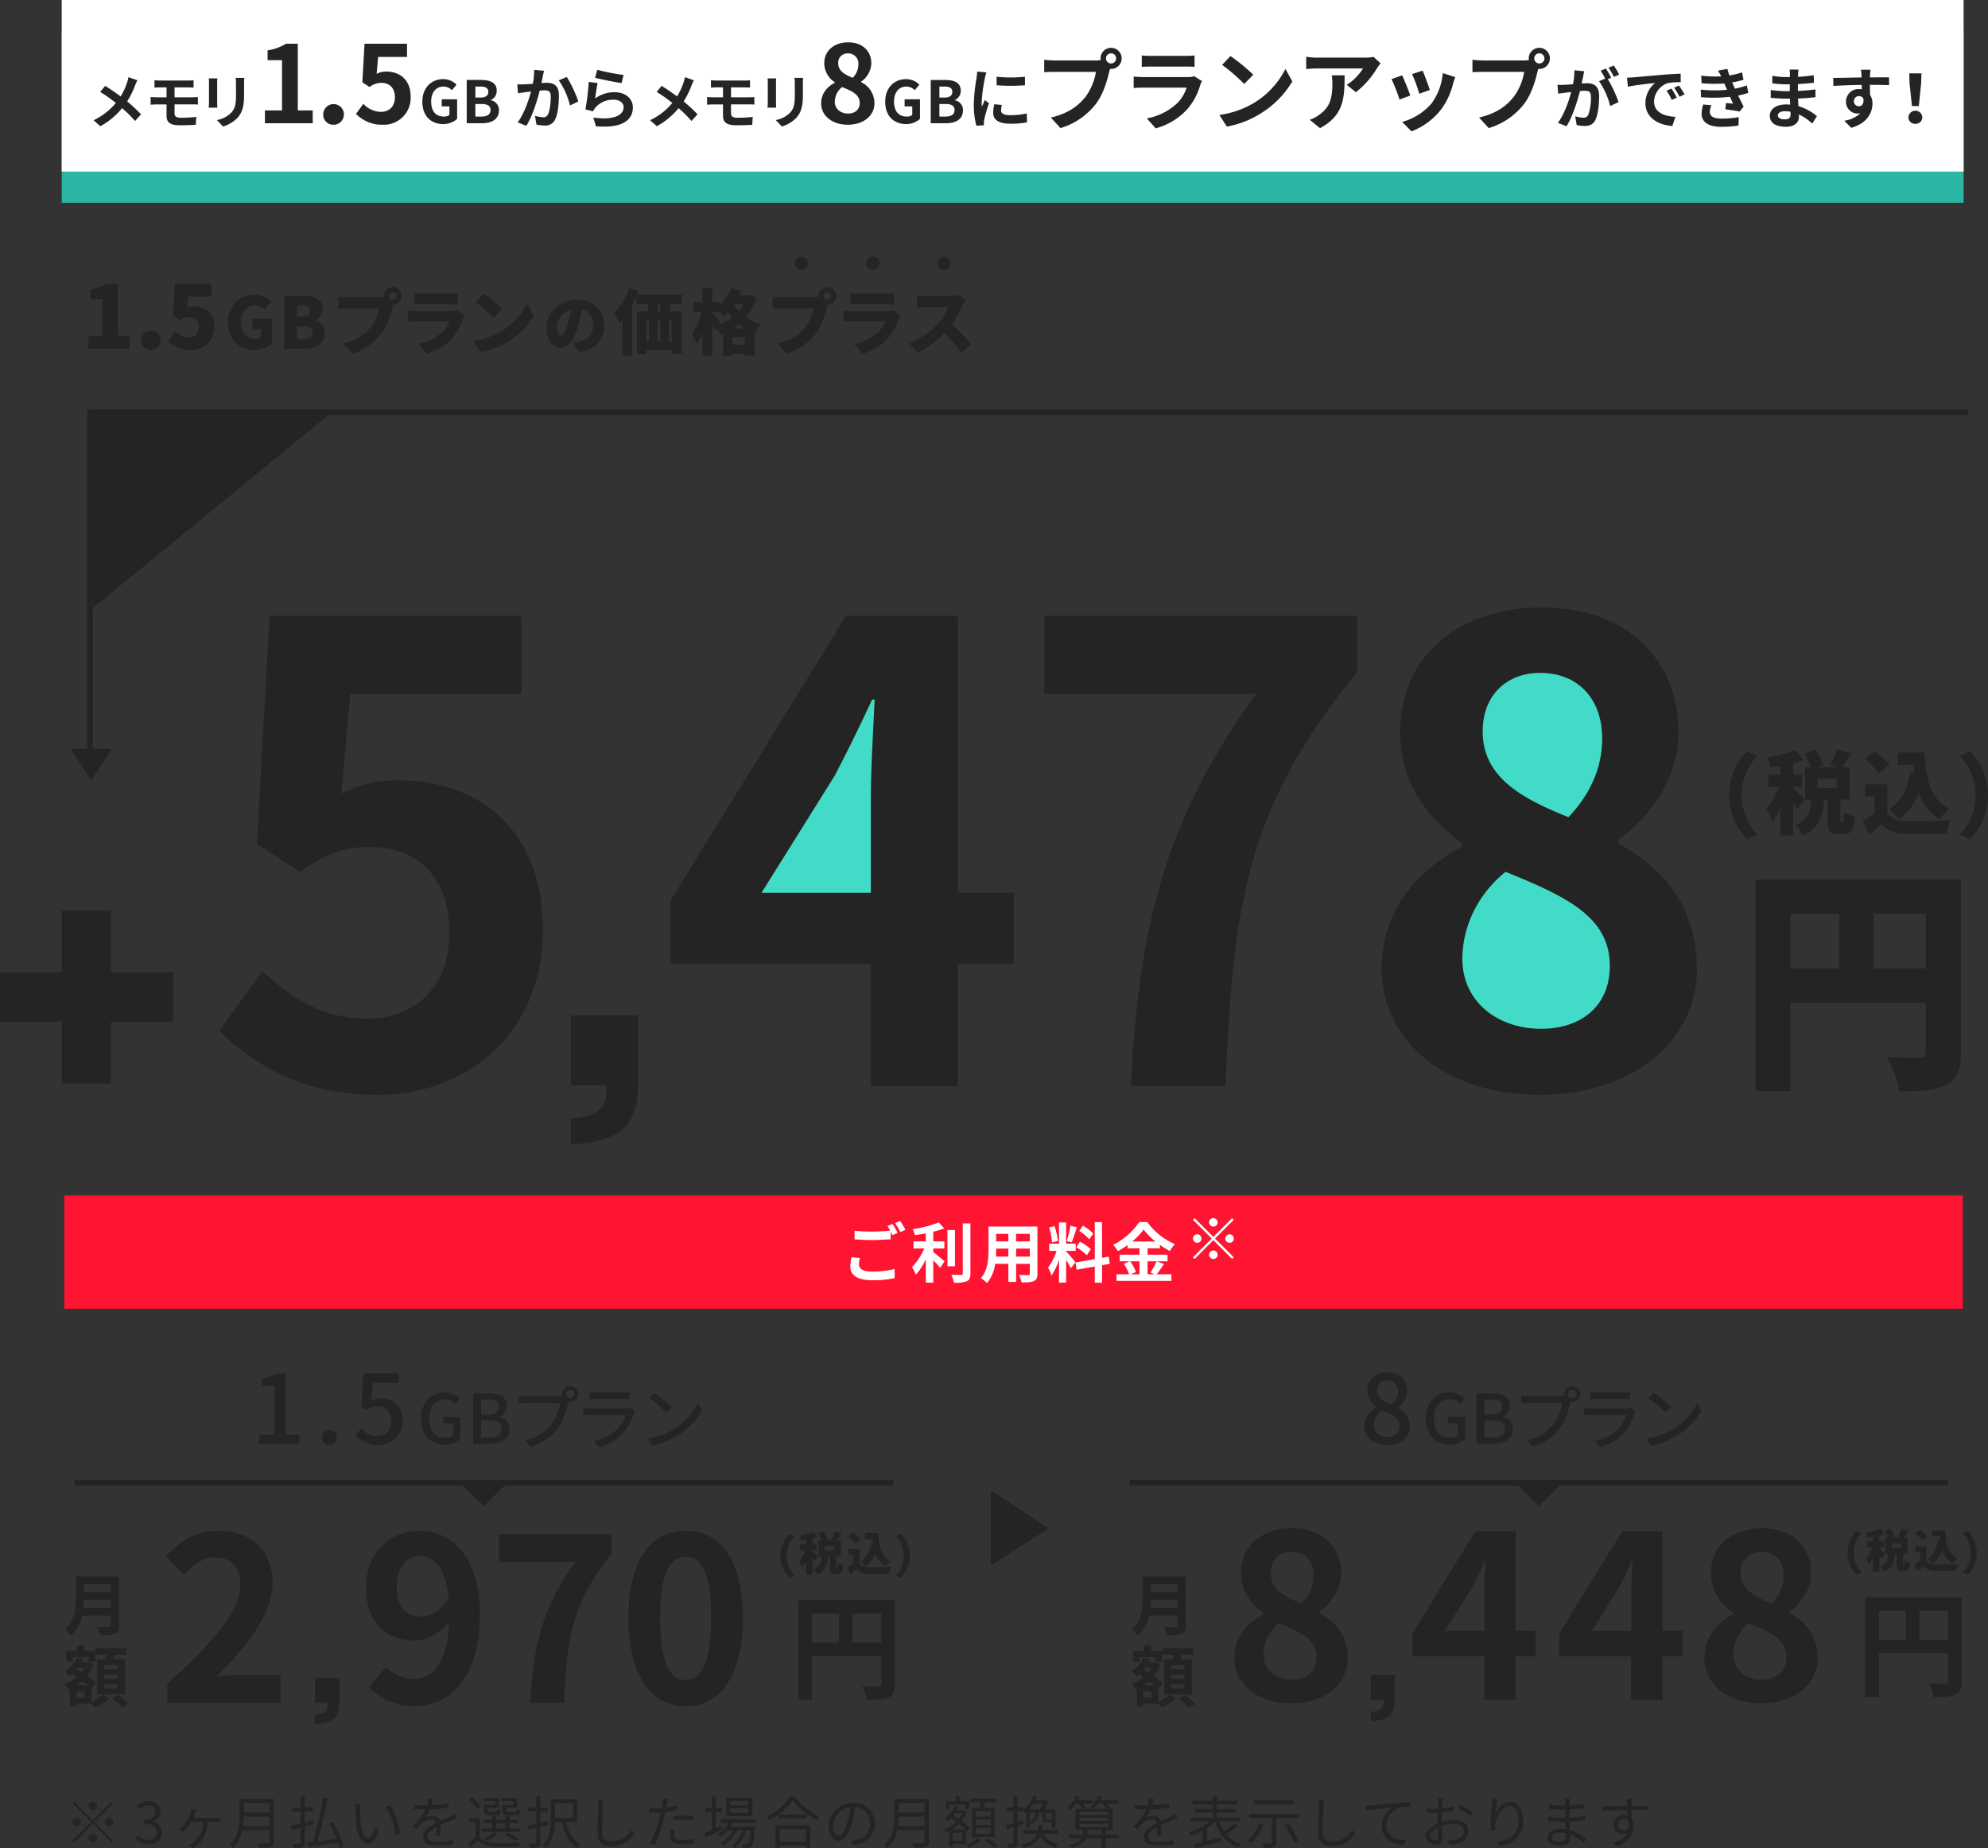<svg height="651.343" viewBox="0 0 700.625 651.343" width="700.625" xmlns="http://www.w3.org/2000/svg"><rect x="0" y="0" width="700.625" height="651.343" fill="#333333" stroke="none"/><g fill-rule="evenodd" transform="translate(-18.281 -49.688)"><path d="m52.485 686.107a1.5 1.5 0 1 0 -1.5 1.5 1.511 1.511 0 0 0 1.5-1.5zm-8.1-1.48-.58.58 6.6 6.6-6.62 6.62.58.58 6.62-6.62 6.6 6.6.58-.58-6.6-6.6 6.6-6.6-.58-.58-6.6 6.6zm.9 5.68a1.5 1.5 0 1 0 1.5 1.5 1.511 1.511 0 0 0 -1.5-1.5zm11.4 3a1.5 1.5 0 1 0 -1.5-1.5 1.511 1.511 0 0 0 1.5 1.5zm-7.2 4.2a1.5 1.5 0 1 0 1.5-1.5 1.511 1.511 0 0 0 -1.5 1.5zm21.18 2.16c2.6 0 4.7-1.56 4.7-4.18a3.77 3.77 0 0 0 -3.12-3.72v-.08a3.654 3.654 0 0 0 2.62-3.54c0-2.36-1.8-3.68-4.26-3.68a5.869 5.869 0 0 0 -4.1 1.76l.98 1.16a4.575 4.575 0 0 1 3.04-1.46 2.291 2.291 0 0 1 2.48 2.36c0 1.58-1.04 2.8-4.06 2.8v1.4c3.38 0 4.56 1.18 4.56 2.94a2.7 2.7 0 0 1 -2.98 2.72 4.847 4.847 0 0 1 -3.64-1.68l-.92 1.2a6.069 6.069 0 0 0 4.7 2zm15.72-9.32c.28-.6.54-1.26.72-1.76a9.58 9.58 0 0 1 .38-1.04l-1.78-.38a7.677 7.677 0 0 1 -.22 1.18 9.778 9.778 0 0 1 -1.08 2.56 13.432 13.432 0 0 1 -3.02 3.48l1.46.86a15.987 15.987 0 0 0 2.8-3.48h4.28a9.5 9.5 0 0 1 -3.56 7.3 8.2 8.2 0 0 1 -1.56.92l1.58 1.04c2.96-1.8 4.76-4.64 5.08-9.26h2.935c.4 0 1.04.02 1.56.06v-1.58a10.72 10.72 0 0 1 -1.56.1h-8.02zm17.56 2.94a25.11 25.11 0 0 0 .22-3.36h9.14v3.36zm9.36-8.1v3.32h-9.14v-3.32zm1.54-1.46h-12.18v6.12c0 3.18-.32 7.24-3.5 10.04a5.627 5.627 0 0 1 1.1 1.08 11.281 11.281 0 0 0 3.44-6.22h9.6v4a.515.515 0 0 1 -.62.6c-.46 0-2.06.02-3.74-.04a6.3 6.3 0 0 1 .64 1.54 16.082 16.082 0 0 0 4.22-.28 1.565 1.565 0 0 0 1.04-1.8zm13.92 7.54-3.08.76v-3.9h2.92v-1.38h-2.92v-4.08h-1.42v4.08h-3.18v1.38h3.18v4.24c-1.32.32-2.52.6-3.46.8l.36 1.46c.92-.24 1.98-.52 3.1-.8v5.28a.364.364 0 0 1 -.42.44c-.3.02-1.34.04-2.42 0a6.369 6.369 0 0 1 .46 1.4 9.673 9.673 0 0 0 3.02-.26 1.392 1.392 0 0 0 .78-1.58v-5.66c1.06-.28 2.16-.56 3.22-.84zm10.64 9.08a37.562 37.562 0 0 0 -3.88-8.42l-1.26.5a40.985 40.985 0 0 1 2.66 5.4c-2.34.28-4.7.54-6.76.78 1.28-4.24 2.7-10.3 3.6-15.1l-1.6-.28a129.274 129.274 0 0 1 -3.54 15.54c-.74.1-1.42.16-2.02.22l.32 1.54c2.74-.34 6.74-.86 10.52-1.38.24.64.42 1.26.56 1.78zm6-14.86-1.92-.04a10.558 10.558 0 0 1 .12 1.76 52.429 52.429 0 0 0 .22 5.28c.54 5.14 2.34 7 4.2 7 1.36 0 2.58-1.14 3.76-4.5l-1.26-1.44c-.52 2-1.44 4.04-2.46 4.04-1.4 0-2.36-2.18-2.68-5.5-.14-1.62-.16-3.44-.14-4.68.02-.52.08-1.44.16-1.92zm10.32.54-1.56.54c1.88 2.32 3.08 6.24 3.42 9.8l1.62-.64a20.386 20.386 0 0 0 -3.48-9.7zm17.8 10.68c-.02-.96-.04-2.64-.06-3.78 1.5-.7 2.92-1.28 4.04-1.72.52-.2 1.24-.48 1.74-.62l-.64-1.5c-.56.28-1.04.52-1.64.78-1.04.48-2.24.96-3.6 1.6a2.49 2.49 0 0 0 -2.62-1.8 5.618 5.618 0 0 0 -2.74.74 14.212 14.212 0 0 0 1.78-3.04 61.188 61.188 0 0 0 6.56-.56l.02-1.48a53.148 53.148 0 0 1 -6.06.6c.28-.9.46-1.72.6-2.28l-1.64-.14a10.732 10.732 0 0 1 -.5 2.46c-.46.02-.88.02-1.3.02-.9 0-2.28-.08-3.34-.2v1.5c1.08.08 2.42.12 3.26.12h.82a20.956 20.956 0 0 1 -4.56 6.04l1.36 1.02c.68-.8 1.24-1.54 1.8-2.08a5.272 5.272 0 0 1 3.42-1.46 1.675 1.675 0 0 1 1.78 1.22c-2.3 1.2-4.66 2.68-4.66 5.02 0 2.42 2.28 3.02 5.12 3.02a51 51 0 0 0 5.42-.32l.04-1.62a34.869 34.869 0 0 1 -5.4.48c-2.04 0-3.58-.22-3.58-1.78 0-1.3 1.28-2.32 3.12-3.32 0 1.04-.02 2.32-.08 3.08zm25.72-10.92h-3.84v2.08c0 1.2.42 1.5 1.9 1.5h2.68c1.06 0 1.44-.36 1.58-1.7a3.6 3.6 0 0 1 -1.1-.42c-.06.94-.16 1.06-.64 1.06h-2.38c-.66 0-.78-.08-.78-.46v-1.02h3.9v-3.38h-5.54v1.04h4.22zm-6.44 0h-3.92v2.08c0 1.2.38 1.5 1.86 1.5h2.48c1.02 0 1.4-.34 1.54-1.64a2.805 2.805 0 0 1 -1.1-.42c-.06.88-.16 1-.64 1h-2.16c-.64 0-.74-.08-.74-.44v-1.04h3.94v-3.38h-5.54v1.04h4.28zm.32 6.42h3.28v1.9h-3.28zm8.32 1.9h-3.62v-1.9h3v-1.14h-3v-1.44h-1.42v1.44h-3.28v-1.44h-1.38v1.44h-2.96v1.14h2.96v1.9h-3.6v1.16h13.3zm-.3 3.82a24.48 24.48 0 0 0 -4.04-2.4l-1.06.66a19.331 19.331 0 0 1 3.66 2.38zm-8.74-2.44a13.208 13.208 0 0 1 -3.72 2.1 7.169 7.169 0 0 1 1.1.94 17.19 17.19 0 0 0 3.94-2.58zm-4.64-9.02a13.725 13.725 0 0 0 -3.06-3.32l-1.14.76a13.693 13.693 0 0 1 2.96 3.4zm-.46 4.04h-3.84v1.4h2.46v5.16a29.614 29.614 0 0 1 -2.7 2.3l.78 1.38c.96-.88 1.86-1.72 2.7-2.6 1.24 1.58 3.06 2.3 5.7 2.4 2.26.08 6.58.04 8.84-.06a5.026 5.026 0 0 1 .48-1.4c-2.44.16-7.1.22-9.36.12-2.34-.1-4.12-.78-5.06-2.28zm24.24 2.3-.14-1.36-2.72.64v-3.98h2.72v-1.38h-2.72v-4.04h-1.42v4.04h-2.98v1.38h2.98v4.32c-1.22.28-2.32.54-3.24.72l.38 1.46 2.86-.72v5.26a.364.364 0 0 1 -.42.42c-.3.02-1.28.04-2.34 0a4.329 4.329 0 0 1 .44 1.36 9.079 9.079 0 0 0 2.96-.26 1.388 1.388 0 0 0 .78-1.54v-5.6zm8.66-7.6v5.2h-6.34v-5.2zm1.46 6.62v-8.02h-9.26v6.78c0 2.96-.24 6.74-2.76 9.34a6.016 6.016 0 0 1 1.14 1c2.36-2.44 2.94-6.08 3.06-9.1h2.5c.86 4.16 2.5 7.5 5.38 9.14a5.943 5.943 0 0 1 1.04-1.28c-2.6-1.32-4.16-4.32-4.96-7.86zm7.24-7.96a10.179 10.179 0 0 1 .18 2c0 2.1-.2 7.1-.2 10.04 0 3.22 1.96 4.42 4.8 4.42a9.868 9.868 0 0 0 8.26-4.36l-1.1-1.38c-1.42 2.06-3.48 4.1-7.12 4.1-1.84 0-3.24-.76-3.24-2.94 0-2.96.16-7.64.24-9.88.04-.64.1-1.34.2-1.98zm26.72 7.38a31.821 31.821 0 0 1 3.66-.22 28.49 28.49 0 0 1 3.34.24l.04-1.52a31.626 31.626 0 0 0 -3.42-.16c-1.28 0-2.58.06-3.62.16zm1.28-5.2a28.7 28.7 0 0 1 -3.78.72l.3-1.46c.08-.4.22-1.14.36-1.58l-1.94-.16a9.445 9.445 0 0 1 -.06 1.64c-.06.4-.16 1.02-.3 1.74-.76.04-1.46.08-2.12.08a17.658 17.658 0 0 1 -2.38-.14l.06 1.56c.7.04 1.42.08 2.3.08q.84 0 1.8-.06c-.16.72-.32 1.44-.5 2.1a44.009 44.009 0 0 1 -3.32 8.86l1.76.58a58.717 58.717 0 0 0 3.1-9.08c.22-.84.44-1.76.62-2.62a38.1 38.1 0 0 0 4.1-.68zm-2.28 8.38a11.039 11.039 0 0 0 -.3 2.34c0 1.96 1.64 2.92 4.76 2.92a29.407 29.407 0 0 0 3.82-.26l.06-1.62a22.152 22.152 0 0 1 -3.86.38c-2.82 0-3.26-.9-3.26-1.84a7.063 7.063 0 0 1 .28-1.78zm27.4-8.46h-6.4v-1.58h6.4zm0 2.64h-6.4v-1.6h6.4zm1.38-5.34h-9.14v6.46h9.14zm-10.84 9.82-2.04.92v-5.62h2.16v-1.4h-2.16v-4.16h-1.38v4.16h-2.34v1.4h2.34v6.26c-1.02.46-1.96.86-2.72 1.18l.58 1.46c1.68-.8 3.86-1.86 5.88-2.88zm12.26-.98v-1.26h-12.52v1.26h2.8a11.325 11.325 0 0 1 -3.96 4 6.519 6.519 0 0 1 1.02.92 13.72 13.72 0 0 0 2.6-2.28h2.02a13.2 13.2 0 0 1 -4.5 4.48 3.933 3.933 0 0 1 .98.92 15.1 15.1 0 0 0 4.86-5.4h1.94a11.764 11.764 0 0 1 -3.9 5.4 4.533 4.533 0 0 1 1.06.86 13.914 13.914 0 0 0 4.08-6.26h1.56c-.26 3.14-.56 4.4-.9 4.76a.618.618 0 0 1 -.6.22c-.3 0-.96-.02-1.7-.08a2.523 2.523 0 0 1 .34 1.2c.8.04 1.54.04 1.98.02a1.622 1.622 0 0 0 1.12-.5c.56-.58.88-2.14 1.18-6.26a5.706 5.706 0 0 0 .06-.6h-8.6a12.5 12.5 0 0 0 .86-1.4zm17.46 2.22v4.46h-9.18v-4.46zm-10.64 6.62h1.46v-.82h9.18v.82h1.52v-7.96h-12.16zm1.04-11.78v1.32h10.02v-1.32zm4.12-6.44a22.465 22.465 0 0 1 -8.38 7.36 5.406 5.406 0 0 1 .92 1.18 24.628 24.628 0 0 0 8.3-7.1 26.749 26.749 0 0 0 8.46 6.98 6.79 6.79 0 0 1 .98-1.28 23.758 23.758 0 0 1 -8.78-7.14zm17.1 13.88c-.86 0-2.02-1.1-2.02-3.6a6.906 6.906 0 0 1 6.12-6.4 31.955 31.955 0 0 1 -1.1 5.34c-1.02 3.34-2.12 4.66-3.005 4.66zm5.22 3.32c4.72-.62 7.46-3.4 7.46-7.56a7.19 7.19 0 0 0 -7.6-7.28c-4.84 0-8.68 3.76-8.68 8.06 0 3.26 1.78 5.3 3.54 5.3 1.84 0 3.42-2.1 4.64-6.16a41.856 41.856 0 0 0 1.18-5.7 5.49 5.49 0 0 1 5.26 5.74 5.937 5.937 0 0 1 -5.02 5.86 12.415 12.415 0 0 1 -1.7.24zm15.62-6.64a25.11 25.11 0 0 0 .22-3.36h9.14v3.36zm9.36-8.1v3.32h-9.14v-3.32zm1.54-1.46h-12.18v6.12c0 3.18-.32 7.24-3.5 10.04a5.628 5.628 0 0 1 1.1 1.08 11.281 11.281 0 0 0 3.44-6.22h9.6v4a.515.515 0 0 1 -.62.6c-.46 0-2.06.02-3.74-.04a6.3 6.3 0 0 1 .64 1.54 16.082 16.082 0 0 0 4.22-.28 1.565 1.565 0 0 0 1.04-1.8zm21.78 6.18h-5.22v-1.92h5.22zm0 3h-5.22v-1.92h5.22zm0 3.06h-5.22v-1.94h5.22zm-6.56-9.16v10.34h7.96v-10.34h-3.94c.2-.58.4-1.26.6-1.9h3.86v-1.3h-9.24v1.3h3.78c-.1.62-.26 1.3-.42 1.9zm-7.94-1.12h5.66v1.66h1.28v-2.86h-3.4v-1.78h-1.38v1.78h-3.4v2.86h1.24zm.98 8.74a14.176 14.176 0 0 0 2.36-1.92c.86.68 1.68 1.34 2.32 1.92zm3.5-5.68a9.659 9.659 0 0 1 -1.3 2.06c-.66-.46-1.3-.92-1.92-1.34.2-.22.38-.48.56-.72zm-.02 9.7h-3.32v-2.84h3.32zm1.32 1.2v-5.12c.18.18.36.34.5.48l.88-1.04a33.052 33.052 0 0 0 -2.98-2.42 11.661 11.661 0 0 0 1.98-3.56l-.86-.38-.22.06h-2.58a12.722 12.722 0 0 0 .6-1.16l-1.26-.32a10.858 10.858 0 0 1 -3.62 4.46 8.5 8.5 0 0 1 1 .88 16.225 16.225 0 0 0 1.26-1.14c.58.42 1.22.88 1.86 1.34a12.454 12.454 0 0 1 -4.22 2.74 5.9 5.9 0 0 1 .8 1.06 10.166 10.166 0 0 0 .94-.46v5.52h1.28v-.94zm3.82-2.1a10.563 10.563 0 0 1 -3.84 2.36c.32.28.74.72.98.98a12.888 12.888 0 0 0 4.14-2.6zm2.9.8a24.014 24.014 0 0 1 3.36 2.62l1.14-.78a22.213 22.213 0 0 0 -3.38-2.56zm20.46-12.94a16.506 16.506 0 0 1 -1.06 1.96h-3.82a12.593 12.593 0 0 0 1.52-1.96zm3.08 5.28c-.04.12-.12.14-.4.14h-1.32c-.42 0-.46-.04-.46-.36v-1.88h2.18zm-7.78-2.1h1.96a3.048 3.048 0 0 1 -1.96 3zm-2.14 3.88-.2-1.38c-.66.22-1.32.44-1.98.64v-3.68h2.02a4.115 4.115 0 0 1 .66.66c.12-.1.26-.2.38-.32v5.52h1.26v-2.3a2.6 2.6 0 0 1 .66.82c1.7-.74 2.26-1.94 2.42-3.84h1.38v1.88c0 1.12.28 1.38 1.46 1.38h1.86v2.02h1.3v-6.5h-3.98a17.648 17.648 0 0 0 1.44-2.62l-.94-.62-.22.08h-3.34q.33-.66.6-1.32l-1.4-.22a11.439 11.439 0 0 1 -3.42 4.78v-.76h-2.14v-4h-1.38v4h-2.5v1.36h2.5v4.1c-1.04.32-2 .62-2.76.82l.38 1.44 2.38-.78v5.58c0 .3-.1.36-.34.36-.24.02-1.02.02-1.88 0a5.941 5.941 0 0 1 .44 1.36 6.27 6.27 0 0 0 2.48-.26 1.348 1.348 0 0 0 .68-1.46v-6.02zm11.98 3.44v-1.26h-5.6c.1-.56.16-1.14.22-1.78h-1.36c-.06.64-.12 1.24-.22 1.78h-5.26v1.26h4.92c-.68 1.98-2.18 3.22-5.62 3.92a3.973 3.973 0 0 1 .74 1.14c3.56-.82 5.24-2.22 6.06-4.34a7.642 7.642 0 0 0 5.52 4.24 4.813 4.813 0 0 1 .9-1.22 6.874 6.874 0 0 1 -5.32-3.74zm10.38.42a2.954 2.954 0 0 0 .02-.42v-1.3h5.08v1.72zm-2.66-3.92h10.2v1.2h-10.2zm0-2.1h10.2v1.14h-10.2zm0-2.12h10.2v1.16h-10.2zm8.18-2.8a10.414 10.414 0 0 1 1.34 1.8h-4.48a11.672 11.672 0 0 0 1.54-1.8zm5.66 10.94h-4.58v-1.72h2.46v-7.42h-1.98l1.06-.48a6.817 6.817 0 0 0 -.94-1.32h3.8v-1.22h-6.36a9.82 9.82 0 0 0 .56-1.24l-1.42-.32a9.041 9.041 0 0 1 -2.78 3.92 7.147 7.147 0 0 1 1.2.66h-3.92l1.08-.42a7.529 7.529 0 0 0 -.76-1.38h3.42v-1.22h-5.24c.2-.4.4-.8.58-1.2l-1.36-.36a10.95 10.95 0 0 1 -2.94 4.12 7.559 7.559 0 0 1 1.22.8 13.966 13.966 0 0 0 1.76-2.14h1.02a10.927 10.927 0 0 1 .98 1.8h-2.16v7.42h2.68v1.3a3.247 3.247 0 0 1 -.02.42h-5.06v1.24h4.58c-.56.82-1.78 1.66-4.26 2.28a5.377 5.377 0 0 1 .92 1.12c3.2-.94 4.5-2.16 5-3.4h5.38v3.34h1.5v-3.34h4.58zm14.94.38c-.02-.96-.04-2.64-.06-3.78 1.5-.7 2.92-1.28 4.04-1.72.52-.2 1.24-.48 1.74-.62l-.64-1.5c-.56.28-1.04.52-1.64.78-1.04.48-2.24.96-3.6 1.6a2.49 2.49 0 0 0 -2.62-1.8 5.618 5.618 0 0 0 -2.74.74 14.212 14.212 0 0 0 1.78-3.04 61.188 61.188 0 0 0 6.56-.56l.02-1.48a53.148 53.148 0 0 1 -6.06.6c.28-.9.46-1.72.6-2.28l-1.64-.14a10.732 10.732 0 0 1 -.5 2.46c-.46.02-.88.02-1.3.02-.9 0-2.28-.08-3.34-.2v1.5c1.08.08 2.42.12 3.26.12h.82a20.956 20.956 0 0 1 -4.56 6.04l1.36 1.02c.68-.8 1.24-1.54 1.8-2.08a5.272 5.272 0 0 1 3.42-1.46 1.675 1.675 0 0 1 1.78 1.22c-2.3 1.2-4.66 2.68-4.66 5.02 0 2.42 2.28 3.02 5.12 3.02a51 51 0 0 0 5.42-.32l.04-1.62a34.869 34.869 0 0 1 -5.4.48c-2.04 0-3.58-.22-3.58-1.78 0-1.3 1.28-2.32 3.12-3.32 0 1.04-.02 2.32-.08 3.08zm25.92-4.46a29.1 29.1 0 0 1 -3.78 2.84 13.489 13.489 0 0 1 -1.68-3.5h7.16v-1.3h-7.96v-1.8h6.52v-1.24h-6.52v-1.62h7.28v-1.3h-7.28v-1.66h-1.48v1.66h-7.16v1.3h7.16v1.62h-6.26v1.24h6.26v1.8h-7.9v1.3h6.92a21.968 21.968 0 0 1 -7.58 3.88 9.55 9.55 0 0 1 .96 1.22 25.624 25.624 0 0 0 4.02-1.76v3.98c-1.04.26-2 .48-2.8.66l.48 1.36c2.38-.6 5.78-1.44 8.92-2.28l-.16-1.32c-1.66.42-3.36.84-4.94 1.22v-4.52a17.971 17.971 0 0 0 2.96-2.34c1.4 4.52 3.96 7.74 8.22 9.18a4.768 4.768 0 0 1 .96-1.3 10.867 10.867 0 0 1 -5.38-3.52 36.009 36.009 0 0 0 4.24-2.88zm20.84-8.08h-13.96v1.46h13.96zm-12.26 8.22a15.345 15.345 0 0 1 -3.96 5.84 9.772 9.772 0 0 1 1.34.9 18.856 18.856 0 0 0 4.14-6.34zm8.9.58a26.351 26.351 0 0 1 3.5 6.16l1.46-.64a25.03 25.03 0 0 0 -3.6-6.08zm-12.38-3.98v1.46h7.98v8.52c0 .32-.12.42-.5.42-.36.02-1.66.02-3.02-.02a6.741 6.741 0 0 1 .54 1.54 13.431 13.431 0 0 0 3.62-.26 1.416 1.416 0 0 0 .94-1.64v-8.56h7.94v-1.46zm24.36-5.12a10.179 10.179 0 0 1 .18 2c0 2.1-.2 7.1-.2 10.04 0 3.22 1.96 4.42 4.8 4.42a9.868 9.868 0 0 0 8.26-4.36l-1.1-1.38c-1.42 2.06-3.48 4.1-7.12 4.1-1.84 0-3.24-.76-3.24-2.94 0-2.96.16-7.64.24-9.88.04-.64.1-1.34.2-1.98zm16.56 2.26.18 1.76c2.14-.44 7.54-.96 9.28-1.16a7.978 7.978 0 0 0 -3.68 6.68c0 4.42 4.18 6.38 7.84 6.52l.58-1.66c-3.22-.12-6.82-1.34-6.82-5.22a6.9 6.9 0 0 1 4.52-6.24 16.5 16.5 0 0 1 3.88-.32v-1.6c-1.32.06-3.18.16-5.34.34-3.64.3-7.38.68-8.68.8-.38.04-1 .08-1.76.1zm24.9 12.14c-.78 0-2.14-.78-2.14-1.68s1.18-2.02 2.78-2.78c.02 1.44.06 2.78.06 3.5 0 .62-.24.96-.7.96zm2.08-7.14c0-.8.02-1.74.04-2.68a40.229 40.229 0 0 0 4.12-.68l-.02-1.58a26.054 26.054 0 0 1 -4.06.8c.02-.88.04-1.66.06-2.14.02-.46.06-1 .1-1.36h-1.74a7.768 7.768 0 0 1 .12 1.4c0 .36-.02 1.22-.04 2.26-.54.04-1.06.06-1.52.06a17.985 17.985 0 0 1 -2.52-.16l.04 1.52a24.775 24.775 0 0 0 2.52.1c.42 0 .92-.02 1.46-.06-.02.88-.02 1.8-.02 2.6v1.12c-2.28.98-4.34 2.7-4.34 4.32 0 1.78 2.58 3.28 4.14 3.28 1.06 0 1.76-.58 1.76-2.42 0-.86-.04-2.6-.08-4.28a12.758 12.758 0 0 1 4.3-.78c1.88 0 3.4.9 3.4 2.58 0 1.84-1.58 2.78-3.32 3.1a11.389 11.389 0 0 1 -2.32.14l.56 1.58a12.693 12.693 0 0 0 2.44-.26c2.72-.66 4.22-2.18 4.22-4.58 0-2.36-2.08-3.94-4.96-3.94a14.686 14.686 0 0 0 -4.34.72zm5.7-4.24a25.605 25.605 0 0 1 4.44 2.96l.8-1.28a33.348 33.348 0 0 0 -4.52-2.9zm12.2-3.26c-.02.48-.08 1.08-.16 1.7a51.961 51.961 0 0 0 -.6 6.4 24.233 24.233 0 0 0 .2 3.14l1.56-.12a8.267 8.267 0 0 1 -.04-2.42c.24-2.6 2.52-6.18 4.98-6.18 2.1 0 3.14 2.24 3.14 5.36 0 4.98-3.36 6.7-7.66 7.36l.94 1.44c4.92-.9 8.38-3.32 8.38-8.82 0-4.16-1.9-6.8-4.54-6.8-2.5 0-4.58 2.46-5.36 4.5a36.709 36.709 0 0 1 .92-5.5zm25.76 13.46c0 1.36-.96 1.7-2.1 1.7-1.96 0-2.74-.68-2.74-1.6 0-.9 1.02-1.62 2.9-1.62a10.083 10.083 0 0 1 1.92.18c0 .54.02 1 .02 1.34zm7.22.68a16.258 16.258 0 0 0 -5.76-3.08c-.04-.94-.1-1.98-.14-3 1.88-.08 3.64-.22 5.5-.46l-.02-1.5a53.431 53.431 0 0 1 -5.5.52v-2.84c1.86-.1 3.56-.26 5.12-.42l-.02-1.46a44.039 44.039 0 0 1 -5.08.48c0-.48 0-.86.02-1.1a10.193 10.193 0 0 1 .1-1.32h-1.7a11.086 11.086 0 0 1 .06 1.18v1.3h-1.02a31.575 31.575 0 0 1 -4.64-.38v1.48c1.18.14 3.28.3 4.66.3h.98v2.84h-1.06a35.235 35.235 0 0 1 -4.98-.38v1.52c1.42.16 3.62.28 4.98.28h1.1c.02.82.06 1.76.1 2.64a11.181 11.181 0 0 0 -1.66-.12c-2.86 0-4.6 1.22-4.6 3.02 0 1.92 1.58 2.94 4.42 2.94 2.58 0 3.5-1.42 3.5-2.78 0-.3-.02-.74-.04-1.24a14.709 14.709 0 0 1 4.78 2.98zm13.16-3.04a1.9 1.9 0 0 1 -2.02-1.96 2.011 2.011 0 0 1 2-2.08 1.758 1.758 0 0 1 1.76 1.22c.18 1.88-.58 2.82-1.74 2.82zm3.06-7.16c2.9 0 4.7.04 5.82.1l.02-1.5c-.96 0-3.4-.02-5.8-.02h-.3c0-.52.02-.98.02-1.28l.1-1.24h-1.82c.04.24.1.82.12 1.24.02.28.04.74.04 1.3-2.94.04-6.66.16-8.86.2l.04 1.56c2.48-.18 5.84-.32 8.84-.34.02.68.02 1.38.02 1.96a3.971 3.971 0 0 0 -1.32-.22 3.482 3.482 0 0 0 -3.5 3.46 3.19 3.19 0 0 0 3.28 3.32 2.844 2.844 0 0 0 1.7-.5c-.82 1.76-2.66 2.84-5.26 3.44l1.38 1.34c4.6-1.38 5.9-4.36 5.9-7.04a4.836 4.836 0 0 0 -.64-2.54c-.02-.9-.04-2.12-.04-3.24z" fill="#242424"/><path d="m387.839 588.363-20.406 13.083v-26.528z" fill="#242424"/><path d="m44.46 571.227h288.6v2.073h-137.031l-7.267 7.267-7.262-7.267h-137.04v-2.076z" fill="#242424"/><path d="m416.306 571.227h288.6v2.073h-137.031l-7.267 7.267-7.267-7.267h-137.035v-2.076z" fill="#242424"/><path d="m40.929 471h669.085v39.942h-669.085z" fill="#ff1432"/><path d="m318.384 492.78a15.112 15.112 0 0 0 -.434 3.268c0 3.109 2.582 4.845 7.77 4.845a36.1 36.1 0 0 0 7.862-.754l-.023-3.2a32.113 32.113 0 0 1 -7.953.891c-3.268 0-4.616-1.051-4.616-2.491a9.352 9.352 0 0 1 .365-2.286zm12.639-10.993a17.769 17.769 0 0 1 .982 1.646c-1.737.16-4.228.3-6.4.3a58.512 58.512 0 0 1 -6.148-.274v3.017c1.829.137 3.794.251 6.171.251 2.148 0 4.959-.16 6.536-.274v-2.72c.229.457.457.891.64 1.257l1.851-.8c-.434-.846-1.257-2.285-1.828-3.131zm2.7-1.028a24.077 24.077 0 0 1 1.851 3.154l1.806-.777a25.24 25.24 0 0 0 -1.851-3.108zm13.462 8.936h3.931v-2.495h-3.931v-3.4a29.781 29.781 0 0 0 3.863-1.189l-1.92-2.1a38.624 38.624 0 0 1 -9.187 2.354 8.549 8.549 0 0 1 .777 2.125c1.234-.16 2.536-.366 3.839-.617v2.827h-4.342v2.5h3.817a22.141 22.141 0 0 1 -4.343 6.582 15.3 15.3 0 0 1 1.371 2.651 22.729 22.729 0 0 0 3.5-5.371v8.182h2.628v-7.885c.915.937 1.874 1.966 2.423 2.674l1.577-2.331c-.617-.48-2.88-2.422-4-3.268v-1.234zm7.657-6.491h-2.652v12.776h2.652v-12.78zm2.742-2.331v17.575a.514.514 0 0 1 -.617.571c-.48 0-1.943 0-3.428-.068a10.434 10.434 0 0 1 .937 2.811 11.251 11.251 0 0 0 4.548-.526c.937-.434 1.257-1.188 1.257-2.765v-17.6h-2.7zm18.81 11.679v-2.811h4.822v2.811h-4.826zm-7.108 0c.046-.846.069-1.669.069-2.4v-.411h4.3v2.811h-4.365zm4.365-8v2.648h-4.3v-2.651h4.3zm7.565 2.651h-4.826v-2.651h4.822v2.648zm2.7-5.234h-17.262v8.159c0 3.2-.206 7.268-2.7 10.01a10.059 10.059 0 0 1 2.149 1.76 13.091 13.091 0 0 0 2.879-6.788h4.662v6.377h2.743v-6.377h4.822v3.428a.477.477 0 0 1 -.594.549c-.411 0-1.92.023-3.2-.046a10.3 10.3 0 0 1 .869 2.606c2.057.022 3.451-.023 4.388-.48.914-.412 1.234-1.143 1.234-2.606v-16.591zm19.655 2.468a17.194 17.194 0 0 0 -3.633-2.765l-1.3 1.828a18.36 18.36 0 0 1 3.542 2.972zm-5.987 4.823a19.3 19.3 0 0 1 3.748 2.834l1.371-2.172a20.161 20.161 0 0 0 -3.839-2.628zm-2.064-7.56a38.95 38.95 0 0 1 -1.257 5.348l1.714.48c.571-1.326 1.234-3.5 1.828-5.325zm-4.434 5.348a22.916 22.916 0 0 0 -1.165-5.234l-1.9.5a22.7 22.7 0 0 1 1.028 5.256zm6.239 7.519c-.48-.64-2.651-3.2-3.314-3.862v-.16h3.383v-2.545h-3.383v-7.47h-2.511v7.47h-3.451v2.537h2.606a21.171 21.171 0 0 1 -3.017 5.919 16.122 16.122 0 0 1 1.234 2.811 23.434 23.434 0 0 0 2.628-5.622v8.067h2.514v-8.022a30.661 30.661 0 0 1 1.646 2.971zm12.09.525-.415-2.54-2.331.434v-12.57h-2.56v13.027l-6.788 1.211.412 2.537 6.376-1.143v5.714h2.56v-6.171zm10.445-.868v4.571h-3.085l1.874-.8a15.423 15.423 0 0 0 -2.1-3.771h3.314zm-2.582-6.97a23.9 23.9 0 0 0 4.045-4.228 24.441 24.441 0 0 0 4.205 4.228zm8.616 6.97a23.772 23.772 0 0 1 -2.171 3.954l1.485.617h-2.491v-4.575h7.039v-2.331h-7.039v-2.263h4.365v-1.188a28.828 28.828 0 0 0 3.474 2.171 12.727 12.727 0 0 1 1.806-2.445 23.354 23.354 0 0 1 -9.759-7.794h-2.811a24.37 24.37 0 0 1 -9.233 8.068 10.654 10.654 0 0 1 1.691 2.194 29.232 29.232 0 0 0 3.4-2.125v1.119h4.205v2.263h-6.947v2.331h3.5l-2.079.891a15.7 15.7 0 0 1 1.9 3.68h-4.459v2.331h19.335v-2.331h-5.165c.8-.96 1.691-2.354 2.559-3.611z" fill="#fff"/><path d="m447.411 480.5a1.5 1.5 0 1 0 -1.5 1.5 1.512 1.512 0 0 0 1.5-1.5zm-8.1-1.48-.58.58 6.6 6.6-6.621 6.62.58.58 6.62-6.62 6.6 6.6.58-.58-6.6-6.6 6.6-6.6-.58-.58-6.6 6.6zm.9 5.68a1.5 1.5 0 1 0 1.5 1.5 1.511 1.511 0 0 0 -1.501-1.5zm11.4 3a1.5 1.5 0 1 0 -1.5-1.5 1.511 1.511 0 0 0 1.5 1.5zm-7.2 4.2a1.5 1.5 0 1 0 1.5-1.5 1.512 1.512 0 0 0 -1.501 1.5z" fill="#fff"/><path d="m423.7 616.358c.094-.985.141-1.97.164-2.861h9.4v2.861zm9.567-8.371v2.861h-9.4v-2.861zm2.954-2.72h-15.242v7.715c0 3.564-.328 8.042-3.869 11.067a11 11 0 0 1 2.158 2.017 12.613 12.613 0 0 0 3.962-7.011h10.036v3.4a.6.6 0 0 1 -.75.68c-.516 0-2.486.023-4.127-.071a12 12 0 0 1 1.172 2.936c2.415 0 4.057-.047 5.182-.539 1.079-.469 1.477-1.266 1.477-2.955v-17.239zm-.492 32.721h-4.643v-1.431h4.643zm0 3.353h-4.643v-1.431h4.643zm0 3.423h-4.643v-1.454h4.643zm-7.152-10.294v12.357h9.778v-12.357h-4.155c.187-.492.375-1.031.563-1.594h4.056v-2.368h-10.95v2.368h3.939c-.094.516-.187 1.079-.281 1.594h-2.955zm-8.7-.773h5.6v1.618h2.323v-3.776h-3.822v-1.9h-2.6v1.9h-3.752v3.776h2.251v-1.615zm4.221 14.279h-2.837v-2.157h2.839v2.157zm-2.79-4.314a13.8 13.8 0 0 0 1.969-1.524c.7.539 1.407 1.055 1.993 1.524zm2.813-6.237a9.992 9.992 0 0 1 -1.149 1.665l-1.618-1.056c.165-.211.329-.4.493-.609zm2.345 7.222.047.047 1.571-1.946c-.774-.657-1.923-1.5-3.165-2.345a14.1 14.1 0 0 0 2.3-4.221l-1.571-.727-.422.117h-2.18a9.185 9.185 0 0 0 .539-1.078l-2.274-.563a11.28 11.28 0 0 1 -4.291 4.9 10.51 10.51 0 0 1 1.758 1.618 10.656 10.656 0 0 0 1.008-.8l1.548 1.079a13.9 13.9 0 0 1 -4.314 2.462 8.037 8.037 0 0 1 1.406 1.993l.493-.211v6.073h2.345v-.935h5.2a16.681 16.681 0 0 1 1.29 1.337 16.675 16.675 0 0 0 4.994-3.119l-2.251-1.407a13.272 13.272 0 0 1 -4.033 2.579v-4.853zm7.316 3.658a25.893 25.893 0 0 1 3.658 3.212l2.157-1.43a29.537 29.537 0 0 0 -3.8-3.049z" fill="#242424"/><path d="m694.755 627.58v-10.18h10.1v10.18zm-14.3-10.183h9.536v10.183h-9.536v-10.18zm29.255-4.768h-34.11v35.155h4.849v-15.436h24.406v9.779a.868.868 0 0 1 -1.05.969c-.808 0-3.435.041-5.738-.121a19.618 19.618 0 0 1 1.737 4.809c3.6 0 6.021-.081 7.637-.889 1.7-.768 2.263-2.1 2.263-4.728v-29.538z" fill="#242424"/><path d="m672.508 604.736 1.841-.784a10.012 10.012 0 0 1 0-13.891l-1.841-.784a11.094 11.094 0 0 0 0 15.459zm10.127-7.449c-.288-.336-1.552-1.681-1.984-2.033v-.192h1.536v-2.162h-1.536v-2a19.091 19.091 0 0 0 1.84-.576l-1.536-1.793a22.172 22.172 0 0 1 -4.929 1.328 7.413 7.413 0 0 1 .64 1.777c.56-.064 1.136-.16 1.728-.256v1.52h-2.128v2.16h1.824a14.587 14.587 0 0 1 -2.16 3.889 12.468 12.468 0 0 1 1.056 2.24 12.811 12.811 0 0 0 1.408-2.528v4.945h2.257v-5.806c.272.48.512.96.672 1.312zm5.681-2.033h-3.361v-1.648h3.361zm.784 6.065c-.128 0-.144-.048-.144-.576v-3.472h1.68v-5.681h-1.312c.448-.656.976-1.536 1.5-2.433l-2.4-.768a14.637 14.637 0 0 1 -1.248 2.737l1.264.464h-3.42l.976-.432a11.122 11.122 0 0 0 -1.473-2.721l-1.92.832a12.752 12.752 0 0 1 1.184 2.321h-1.04v5.681h1.088c-.128 1.984-.48 3.536-2.832 4.513a6.106 6.106 0 0 1 1.36 1.856c2.961-1.36 3.553-3.585 3.745-6.369h.608v3.488c0 1.953.336 2.641 1.952 2.641h.9c1.249 0 1.793-.672 1.985-3.073a5.969 5.969 0 0 1 -1.969-.88c-.032 1.632-.1 1.872-.272 1.872zm12.191-8.849c-.448 2.96-1.616 5.265-3.792 6.529a12.333 12.333 0 0 1 1.776 1.76 9.892 9.892 0 0 0 3.5-4.672 8.566 8.566 0 0 0 3.616 4.656 10.054 10.054 0 0 1 1.809-1.792c-3.409-1.7-4.225-5.585-4.385-9.954h-4.705v2.193h2.72c.032.464.08.928.145 1.376zm-3.7-1.312a13.7 13.7 0 0 0 -2.625-2.385l-1.728 1.393a12.757 12.757 0 0 1 2.5 2.528zm-.368 3.44h-3.921v2.145h1.648v2.976a22.935 22.935 0 0 1 -2.064 1.3l1.12 2.433c.864-.688 1.536-1.264 2.192-1.84a5.244 5.244 0 0 0 4.225 1.712c2 .1 5.185.064 7.217-.048a11.8 11.8 0 0 1 .737-2.369 74.389 74.389 0 0 1 -7.906.176c-1.568-.064-2.656-.464-3.248-1.456v-5.027zm14.607-5.321-1.84.784a10.014 10.014 0 0 1 0 13.891l1.84.784a11.091 11.091 0 0 0 .004-15.459z" fill="#242424"/><path d="m473.2 650.033c12.076 0 20.046-6.924 20.046-15.94 0-8.132-4.508-12.962-9.983-15.941v-.4c3.945-2.818 7.649-7.729 7.649-13.606 0-9.5-6.763-15.86-17.31-15.86-10.385 0-17.953 6.118-17.953 15.7 0 6.36 3.3 10.868 7.89 14.169v.4c-5.555 2.978-10.224 7.889-10.224 15.538-.004 9.339 8.529 15.94 19.885 15.94zm3.784-35.182c-6.28-2.5-10.869-5.233-10.869-10.868 0-4.75 3.221-7.407 7.246-7.407 4.991 0 7.89 3.462 7.89 8.292a14.268 14.268 0 0 1 -4.271 9.983zm-3.462 26.809c-5.555 0-9.983-3.461-9.983-8.855a14.322 14.322 0 0 1 5.475-11.03c7.728 3.14 13.2 5.716 13.2 11.915-.001 5.153-3.705 7.97-8.696 7.97zm27.857-1.69v8.856h4.508c0 2.012 0 3.944-4.508 4.186v3.3c6.521-.4 8.533-2.335 8.533-8.132v-8.21zm26.165-15.538 9.258-14.814c1.691-3.22 3.3-6.521 4.75-9.661h.322c-.161 3.462-.483 8.856-.483 12.318v12.157h-13.851zm31.962 0h-7.085v-35.1h-14.173l-22.221 36.068v8.051h25.36v15.457h11.03v-15.459h7.083v-9.017zm19.806 0 9.258-14.814c1.691-3.22 3.3-6.521 4.75-9.661h.322c-.161 3.462-.483 8.856-.483 12.318v12.157h-13.851zm31.961 0h-7.085v-35.1h-14.173l-22.22 36.068v8.051h25.36v15.457h11.029v-15.459h7.085v-9.017zm27.559 25.6c12.076 0 20.046-6.924 20.046-15.94 0-8.132-4.508-12.962-9.983-15.941v-.4c3.945-2.818 7.649-7.729 7.649-13.606 0-9.5-6.763-15.86-17.309-15.86-10.386 0-17.954 6.118-17.954 15.7 0 6.36 3.3 10.868 7.89 14.169v.4c-5.555 2.978-10.224 7.889-10.224 15.538-.004 9.34 8.529 15.941 19.881 15.941zm3.784-35.182c-6.28-2.5-10.869-5.233-10.869-10.868 0-4.75 3.221-7.407 7.246-7.407 4.992 0 7.89 3.462 7.89 8.292a14.268 14.268 0 0 1 -4.271 9.984zm-3.466 26.81c-5.555 0-9.983-3.461-9.983-8.855a14.322 14.322 0 0 1 5.475-11.03c7.728 3.14 13.2 5.716 13.2 11.915.003 5.153-3.7 7.97-8.692 7.97z" fill="#242424"/><path d="m47.716 616.358c.094-.985.141-1.97.164-2.861h9.4v2.861zm9.567-8.371v2.861h-9.4v-2.861zm2.954-2.72h-15.237v7.715c0 3.564-.328 8.042-3.869 11.067a11 11 0 0 1 2.157 2.017 12.614 12.614 0 0 0 3.963-7.011h10.032v3.4a.6.6 0 0 1 -.75.68c-.516 0-2.486.023-4.127-.071a11.983 11.983 0 0 1 1.172 2.936c2.415 0 4.057-.047 5.182-.539 1.079-.469 1.477-1.266 1.477-2.955zm-.492 32.721h-4.645v-1.431h4.643v1.431zm0 3.353h-4.645v-1.431h4.643v1.431zm0 3.423h-4.645v-1.454h4.643v1.454zm-7.152-10.294v12.357h9.778v-12.357h-4.15c.188-.492.375-1.031.563-1.594h4.056v-2.368h-10.95v2.368h3.939c-.094.516-.187 1.079-.281 1.594zm-8.7-.773h5.6v1.618h2.327v-3.776h-3.82v-1.9h-2.6v1.9h-3.757v3.776h2.251v-1.615zm4.221 14.279h-2.836v-2.157h2.837v2.157zm-2.79-4.314a13.816 13.816 0 0 0 1.97-1.524c.7.539 1.407 1.055 1.993 1.524h-3.962zm2.814-6.237a10.033 10.033 0 0 1 -1.149 1.665l-1.618-1.056c.164-.211.328-.4.492-.609h2.274zm2.345 7.222.047.047 1.571-1.946c-.774-.657-1.923-1.5-3.165-2.345a14.1 14.1 0 0 0 2.3-4.221l-1.571-.727-.422.117h-2.183a9.187 9.187 0 0 0 .539-1.078l-2.274-.563a11.275 11.275 0 0 1 -4.291 4.9 10.483 10.483 0 0 1 1.759 1.618 10.724 10.724 0 0 0 1.008-.8l1.548 1.079a13.893 13.893 0 0 1 -4.315 2.462 8.048 8.048 0 0 1 1.407 1.993l.492-.211v6.073h2.345v-.935h5.205a16.655 16.655 0 0 1 1.29 1.337 16.672 16.672 0 0 0 4.994-3.119l-2.251-1.407a13.28 13.28 0 0 1 -4.033 2.579zm7.317 3.653a25.846 25.846 0 0 1 3.658 3.212l2.157-1.43a29.558 29.558 0 0 0 -3.8-3.049z" fill="#242424"/><path d="m507.144 558.966c4.785 0 8.019-2.83 8.019-6.5 0-3.369-1.954-5.29-4.178-6.57v-.169a7.7 7.7 0 0 0 3.268-5.829c0-3.875-2.7-6.57-7.008-6.57-4.077 0-7.076 2.527-7.076 6.4a7.011 7.011 0 0 0 3.336 5.8v.169a7.6 7.6 0 0 0 -4.448 6.671c0 3.832 3.437 6.598 8.087 6.598zm1.617-14.219c-2.763-1.078-5.121-2.325-5.121-5.02a3.4 3.4 0 0 1 3.538-3.605 3.679 3.679 0 0 1 3.807 4.009 6.276 6.276 0 0 1 -2.224 4.616zm-1.55 11.422c-2.661 0-4.717-1.718-4.717-4.178a6.33 6.33 0 0 1 2.9-5.189c3.369 1.382 6.1 2.528 6.1 5.56-.003 2.325-1.756 3.807-4.283 3.807zm21.789 2.673a7.984 7.984 0 0 0 5.626-2.077v-7.7h-6.061v2.294h3.526v4.178a4.411 4.411 0 0 1 -2.8.869c-3.671 0-5.627-2.584-5.627-6.81 0-4.177 2.2-6.737 5.506-6.737a4.8 4.8 0 0 1 3.67 1.594l1.522-1.787a7.091 7.091 0 0 0 -5.289-2.246c-4.709 0-8.282 3.477-8.282 9.273-.005 5.816 3.448 9.149 8.209 9.149zm9.683-.314h5.941c3.936 0 6.809-1.69 6.809-5.216a4.081 4.081 0 0 0 -3.5-4.226v-.121a3.952 3.952 0 0 0 2.535-3.839c0-3.212-2.632-4.371-6.278-4.371h-5.506v17.773zm2.8-10.359v-5.241h2.463c2.512 0 3.767.7 3.767 2.56 0 1.666-1.134 2.681-3.839 2.681h-2.394zm0 8.161v-6.036h2.826c2.825 0 4.37.869 4.37 2.873 0 2.173-1.593 3.163-4.37 3.163h-2.829zm30.91-13.812a1.49 1.49 0 0 1 -1.5-1.5 1.51 1.51 0 1 1 1.497 1.5zm-15.431-.8a21.758 21.758 0 0 1 -2.608-.169v2.68c.6-.024 1.57-.072 2.608-.072h11.857a16.905 16.905 0 0 1 -3.019 7.413 16.048 16.048 0 0 1 -9.442 5.748l2.077 2.269a18.778 18.778 0 0 0 9.587-6.544 24.164 24.164 0 0 0 3.622-8.862l.121-.459a2.593 2.593 0 0 0 .628.073 2.777 2.777 0 1 0 -2.777-2.777 3.022 3.022 0 0 0 .072.652 7.7 7.7 0 0 1 -1.014.048h-11.715zm36.029 4.178a4.811 4.811 0 0 1 -1.545.217h-12.367c-.7 0-1.618-.072-2.56-.169v2.511c.918-.072 1.98-.1 2.56-.1h12.291a11.377 11.377 0 0 1 -2.68 4.829 16.344 16.344 0 0 1 -8.452 4.347l1.884 2.173a17.839 17.839 0 0 0 8.644-5.143 17.322 17.322 0 0 0 3.55-6.786 7.326 7.326 0 0 1 .362-.821zm-14.271-3.091c.676-.049 1.545-.073 2.294-.073h9.386c.821 0 1.787.024 2.391.073v-2.485a22.918 22.918 0 0 1 -2.367.121h-9.417a22.172 22.172 0 0 1 -2.294-.121v2.488zm22.337-2.27-1.763 1.883a54.958 54.958 0 0 1 6.037 5.12l1.908-1.956a48.953 48.953 0 0 0 -6.185-5.044zm-2.487 16.155 1.618 2.487a26.63 26.63 0 0 0 9.248-3.6 24.892 24.892 0 0 0 8.476-8.742l-1.473-2.632a23 23 0 0 1 -8.379 9.1 25.094 25.094 0 0 1 -9.493 3.39z" fill="#242424"/><path d="m318.773 628.58v-10.18h10.1v10.18zm-14.305-10.18h9.532v10.18h-9.536v-10.18zm29.255-4.768h-34.1v35.155h4.849v-15.439h24.406v9.779a.868.868 0 0 1 -1.05.969c-.808 0-3.435.041-5.738-.121a19.663 19.663 0 0 1 1.738 4.809c3.6 0 6.02-.081 7.637-.889 1.7-.768 2.262-2.1 2.262-4.728v-29.538z" fill="#242424"/><path d="m296.508 605.736 1.841-.784a10.012 10.012 0 0 1 0-13.891l-1.841-.784a11.094 11.094 0 0 0 0 15.459zm10.127-7.449c-.288-.336-1.552-1.681-1.984-2.033v-.192h1.536v-2.162h-1.536v-2a19.091 19.091 0 0 0 1.84-.576l-1.536-1.793a22.172 22.172 0 0 1 -4.929 1.328 7.413 7.413 0 0 1 .64 1.777c.56-.064 1.136-.16 1.728-.256v1.52h-2.128v2.16h1.824a14.587 14.587 0 0 1 -2.16 3.889 12.468 12.468 0 0 1 1.056 2.24 12.811 12.811 0 0 0 1.408-2.528v4.945h2.257v-5.806c.272.48.512.96.672 1.312zm5.681-2.033h-3.361v-1.648h3.361zm.784 6.065c-.128 0-.144-.048-.144-.576v-3.472h1.68v-5.681h-1.312c.448-.656.976-1.536 1.5-2.433l-2.4-.768a14.637 14.637 0 0 1 -1.248 2.737l1.264.464h-3.42l.976-.432a11.122 11.122 0 0 0 -1.473-2.721l-1.92.832a12.752 12.752 0 0 1 1.184 2.321h-1.04v5.681h1.088c-.128 1.984-.48 3.536-2.832 4.513a6.106 6.106 0 0 1 1.36 1.856c2.961-1.36 3.553-3.585 3.745-6.369h.608v3.488c0 1.953.336 2.641 1.952 2.641h.9c1.249 0 1.793-.672 1.985-3.073a5.969 5.969 0 0 1 -1.969-.88c-.032 1.632-.1 1.872-.272 1.872zm12.191-8.849c-.448 2.96-1.616 5.265-3.792 6.529a12.333 12.333 0 0 1 1.776 1.76 9.892 9.892 0 0 0 3.5-4.672 8.566 8.566 0 0 0 3.616 4.656 10.054 10.054 0 0 1 1.809-1.792c-3.409-1.7-4.225-5.585-4.385-9.954h-4.7v2.193h2.72c.032.464.08.928.145 1.376zm-3.7-1.312a13.7 13.7 0 0 0 -2.625-2.385l-1.728 1.393a12.757 12.757 0 0 1 2.5 2.528zm-.368 3.44h-3.921v2.145h1.648v2.976a22.935 22.935 0 0 1 -2.064 1.3l1.12 2.433c.864-.688 1.536-1.264 2.192-1.84a5.244 5.244 0 0 0 4.225 1.712c2 .1 5.185.064 7.217-.048a11.8 11.8 0 0 1 .737-2.369 74.389 74.389 0 0 1 -7.906.176c-1.568-.064-2.656-.464-3.248-1.456v-5.027zm14.607-5.321-1.84.784a10.014 10.014 0 0 1 0 13.891l1.84.784a11.091 11.091 0 0 0 .004-15.459z" fill="#242424"/><path d="m77.226 649.906h39.932v-9.983h-12.958c-2.737 0-6.682.322-9.661.644 10.869-10.627 19.805-22.22 19.805-33.008 0-11.11-7.487-18.356-18.758-18.356-8.131 0-13.445 3.221-18.919 9.017l6.441 6.441c2.979-3.3 6.6-6.119 10.949-6.119 5.636 0 8.936 3.623 8.936 9.661 0 9.178-9.58 20.369-25.762 34.86v6.843zm52.049-8.936v8.856h4.509c0 2.012 0 3.944-4.509 4.186v3.3c6.521-.4 8.534-2.335 8.534-8.132v-8.21zm37.292-21.576c-5.153 0-8.453-3.3-8.453-10.3 0-7.327 3.622-10.949 8.05-10.949 5.072 0 9.178 4.025 10.225 14.894-2.898 4.583-6.602 6.355-9.822 6.355zm-18.356 24.877a22.347 22.347 0 0 0 16.343 6.762c11.835 0 22.864-9.741 22.864-32.283 0-20.691-10.144-29.547-21.415-29.547-10.224 0-18.758 7.649-18.758 19.886 0 12.639 7.165 18.758 17.068 18.758 4.106 0 9.178-2.5 12.237-6.521-.483 14.974-6.038 20.046-12.72 20.046a13.667 13.667 0 0 1 -9.42-4.186zm56.928 5.635h12c.966-23.347 2.817-35.5 16.665-52.41v-7.166h-39.614v9.9h26.81c-11.353 15.782-14.814 28.986-15.861 49.676zm54.827 1.127c12.076 0 20.127-10.627 20.127-31.156s-8.051-30.677-20.127-30.677c-12.157 0-20.208 10.064-20.208 30.674 0 20.532 8.051 31.159 20.208 31.159zm0-9.258c-5.153 0-9.017-5.153-9.017-21.9 0-16.665 3.864-21.5 9.017-21.5 5.072 0 8.936 4.831 8.936 21.5-.002 16.747-3.864 21.9-8.936 21.9z" fill="#242424"/><path d="m109.626 558.528h14.152v-3.2h-4.852v-21.6h-2.926a15.245 15.245 0 0 1 -5.392 1.887v2.46h4.448v17.251h-5.425v3.2zm24.7.438a2.579 2.579 0 0 0 2.594-2.7 2.6 2.6 0 1 0 -5.189 0 2.579 2.579 0 0 0 2.594 2.7zm17.42 0a8.182 8.182 0 0 0 8.356-8.592c0-5.425-3.4-7.884-7.548-7.884a6.993 6.993 0 0 0 -3.4.876l.569-6.366h9.2v-3.269h-12.57l-.741 11.759 1.887 1.247a6.527 6.527 0 0 1 3.976-1.415c2.83 0 4.717 1.887 4.717 5.189s-2.123 5.29-4.919 5.29a7.938 7.938 0 0 1 -5.8-2.662l-1.853 2.527a10.977 10.977 0 0 0 8.125 3.3zm23.132-.124a7.984 7.984 0 0 0 5.626-2.077v-7.7h-6.061v2.294h3.526v4.178a4.411 4.411 0 0 1 -2.8.869c-3.671 0-5.627-2.584-5.627-6.81 0-4.177 2.2-6.737 5.506-6.737a4.8 4.8 0 0 1 3.67 1.594l1.522-1.787a7.091 7.091 0 0 0 -5.289-2.246c-4.709 0-8.282 3.477-8.282 9.273-.002 5.816 3.451 9.149 8.208 9.149zm10.166-.314h5.94c3.936 0 6.81-1.69 6.81-5.216a4.081 4.081 0 0 0 -3.5-4.226v-.121a3.953 3.953 0 0 0 2.535-3.839c0-3.212-2.632-4.371-6.278-4.371h-5.506v17.773zm2.8-10.359v-5.241h2.463c2.512 0 3.767.7 3.767 2.56 0 1.666-1.135 2.681-3.839 2.681zm0 8.161v-6.036h2.825c2.826 0 4.371.869 4.371 2.873 0 2.173-1.594 3.163-4.371 3.163zm31.392-13.812a1.489 1.489 0 0 1 -1.5-1.5 1.51 1.51 0 1 1 1.5 1.5zm-15.43-.8a21.758 21.758 0 0 1 -2.608-.169v2.68c.6-.024 1.57-.072 2.608-.072h11.857a16.905 16.905 0 0 1 -3.019 7.413 16.048 16.048 0 0 1 -9.442 5.748l2.077 2.269a18.778 18.778 0 0 0 9.587-6.544 24.164 24.164 0 0 0 3.622-8.862l.121-.459a2.59 2.59 0 0 0 .627.073 2.777 2.777 0 1 0 -2.777-2.777 3.024 3.024 0 0 0 .073.652 7.7 7.7 0 0 1 -1.014.048zm36.512 4.178a4.818 4.818 0 0 1 -1.546.217h-12.363c-.7 0-1.618-.072-2.56-.169v2.511c.918-.072 1.98-.1 2.56-.1h12.291a11.388 11.388 0 0 1 -2.68 4.829 16.348 16.348 0 0 1 -8.452 4.347l1.883 2.173a17.838 17.838 0 0 0 8.645-5.143 17.322 17.322 0 0 0 3.55-6.786 7.147 7.147 0 0 1 .362-.821zm-14.272-3.091c.677-.049 1.546-.073 2.3-.073h9.393c.821 0 1.787.024 2.391.073v-2.485a22.918 22.918 0 0 1 -2.367.121h-9.417a22.192 22.192 0 0 1 -2.3-.121v2.488zm22.821-2.27-1.763 1.883a54.958 54.958 0 0 1 6.037 5.12l1.907-1.956a48.871 48.871 0 0 0 -6.181-5.044zm-2.488 16.155 1.621 2.49a26.627 26.627 0 0 0 9.249-3.6 24.892 24.892 0 0 0 8.476-8.742l-1.473-2.632a23 23 0 0 1 -8.38 9.1 25.087 25.087 0 0 1 -9.493 3.387z" fill="#242424"/></g><path d="m0 342.719h61v17.375h-61z" fill="#242424"/><path d="m21.813 320.906h17.344v60.968h-17.344z" fill="#242424"/><path d="m678.6 391.007v-19.235h18.395v19.235zm-29.314-19.235h17.135v19.235h-17.139v-19.235zm60.057-12.1h-72.32v74.588h12.263v-31.16h47.709v17.3c0 1.512-.588 2.016-2.183 2.016s-7.14.084-11.508-.252a43.185 43.185 0 0 1 4.368 12.179c7.476 0 12.683-.252 16.547-2.268s5.124-5.292 5.124-11.507v-60.9z" fill="#242424" fill-rule="evenodd" transform="translate(-18.281 -49.688)"/><path d="m633.967 345.384 3.68-1.568a20.025 20.025 0 0 1 0-27.781l-3.68-1.568a22.181 22.181 0 0 0 0 30.917zm20.253-13.9c-.576-.672-3.1-3.361-3.968-4.065v-.384h3.072v-4.321h-3.072v-4a38.181 38.181 0 0 0 3.68-1.152l-3.072-3.585a44.343 44.343 0 0 1 -9.86 2.658 14.8 14.8 0 0 1 1.28 3.553c1.12-.128 2.273-.32 3.457-.512v3.04h-4.257v4.321h3.649a29.206 29.206 0 0 1 -4.321 7.778 24.936 24.936 0 0 1 2.112 4.48 25.553 25.553 0 0 0 2.817-5.057v9.89h4.513v-11.618c.544.96 1.024 1.92 1.344 2.625zm11.362-4.065h-6.721v-3.3h6.721zm1.569 12.13c-.256 0-.288-.1-.288-1.152v-6.945h3.36v-11.36h-2.623c.9-1.312 1.952-3.073 3.008-4.865l-4.8-1.536a29.265 29.265 0 0 1 -2.5 5.473l2.528.928h-6.849l1.952-.864a22.3 22.3 0 0 0 -2.939-5.441l-3.841 1.664a25.438 25.438 0 0 1 2.369 4.641h-2.081v11.362h2.177c-.256 3.969-.96 7.073-5.665 9.026a12.212 12.212 0 0 1 2.72 3.712c5.921-2.72 7.1-7.169 7.49-12.738h1.216v6.977c0 3.905.672 5.281 3.9 5.281h1.793c2.5 0 3.584-1.344 3.968-6.145a11.928 11.928 0 0 1 -3.936-1.76c-.064 3.264-.192 3.744-.544 3.744h-.416zm24.382-17.7c-.9 5.921-3.233 10.53-7.585 13.059a24.667 24.667 0 0 1 3.552 3.52 19.779 19.779 0 0 0 7.009-9.345 17.139 17.139 0 0 0 7.234 9.313 20.162 20.162 0 0 1 3.616-3.584c-6.817-3.393-8.449-11.17-8.769-19.908h-9.41v4.385h5.441c.064.928.16 1.856.288 2.752zm-7.393-2.624a27.421 27.421 0 0 0 -5.249-4.769l-3.457 2.784a25.551 25.551 0 0 1 4.993 5.057zm-.737 6.881h-7.841v4.294h3.3v5.953a46.023 46.023 0 0 1 -4.129 2.592l2.24 4.865c1.729-1.376 3.073-2.528 4.385-3.681 2.112 2.465 4.641 3.265 8.45 3.425 4 .192 10.369.128 14.434-.1a23.42 23.42 0 0 1 1.472-4.737 148.741 148.741 0 0 1 -15.81.352c-3.137-.128-5.313-.928-6.5-2.912v-10.05zm29.216-11.642-3.681 1.568a20.025 20.025 0 0 1 0 27.781l3.681 1.568a22.184 22.184 0 0 0 0-30.914z" fill="#242424" fill-rule="evenodd" transform="translate(-18.281 -49.688)"/><ellipse cx="542.719" cy="259.313" fill="#42dbc7" rx="34" ry="35"/><ellipse cx="541.719" cy="335.313" fill="#42dbc7" rx="34" ry="35"/><path d="m334.256 270.48-66.425 102.363 67.425-.06z" fill="#42dbc7" fill-rule="evenodd" transform="translate(-18.281 -49.688)"/><path d="m151.586 435.562c30.683 0 58.008-21.278 58.008-58.233 0-36.059-23.293-52.632-51.065-52.632a42.865 42.865 0 0 0 -19.934 4.7l3.136-35.163h60.248v-27.546h-88.692l-4.48 80.406 15.006 9.854c9.631-6.271 15.006-8.735 24.861-8.735 16.8 0 28 10.751 28 30.012 0 19.486-12.094 30.46-29.34 30.46-15.454 0-27.1-7.615-36.507-16.8l-15.23 21.054c12.314 12.32 29.784 22.623 55.989 22.623zm67.875-28v24.638h12.539c0 5.6 0 10.975-12.543 11.646v9.183c18.142-1.12 23.741-6.5 23.741-22.621v-22.843h-23.737zm67.2-43.226 25.756-41.21c4.7-8.959 9.183-18.142 13.214-26.877h.9c-.448 9.631-1.343 24.637-1.343 34.268v33.819h-38.53zm88.916 0h-19.71v-97.648h-39.421l-61.816 100.339v22.4h70.551v43h30.683v-43h19.71v-25.088zm41.223 68.09h33.37c2.688-64.951 7.839-98.771 46.362-145.8v-19.938h-110.193v27.549h74.582c-31.58 43.898-41.211 80.629-44.121 138.189zm143.735 3.136c33.6 0 55.768-19.262 55.768-44.346 0-22.621-12.542-36.06-27.772-44.346v-1.12c10.974-7.839 21.277-21.5 21.277-37.851 0-26.429-18.813-44.122-48.153-44.122-28.893 0-49.946 17.021-49.946 43.674 0 17.693 9.183 30.236 21.949 39.419v1.119c-15.454 8.287-28.444 21.949-28.444 43.227-.001 25.984 23.74 44.346 55.32 44.346zm10.526-97.875c-17.469-6.943-30.236-14.558-30.236-30.236 0-13.214 8.959-20.605 20.158-20.605 13.886 0 21.949 9.63 21.949 23.069-.001 9.854-3.809 19.261-11.872 27.772zm-9.63 74.582c-15.454 0-27.773-9.631-27.773-24.637 0-12.318 6.271-23.517 15.23-30.684 21.5 8.735 36.731 15.9 36.731 33.148-.001 14.334-10.303 22.173-24.189 22.173z" fill="#242424" fill-rule="evenodd" transform="translate(-18.281 -49.688)"/><path d="m30.719 144.313h2v123h-2z" fill="#242424"/><path d="m50.4 324.8-7.2-11.222h14.59z" fill="#242424" fill-rule="evenodd" transform="translate(-18.281 -49.688)"/><path d="m30.719 144.313h663v2h-663z" fill="#242424"/><path d="m51 196h83l-83 68z" fill="#242424" fill-rule="evenodd" transform="translate(-18.281 -49.688)"/><path d="m49.442 172.638h14.522v-4.449h-4.14v-18.539h-4.048a15.5 15.5 0 0 1 -5.685 2.07v3.4h4.233v13.07h-4.882v4.449zm21.846.433a3.417 3.417 0 1 0 -3.275-3.43 3.294 3.294 0 0 0 3.275 3.43zm14.214 0c4.418 0 8.312-3 8.312-8.157 0-4.975-3.275-7.261-7.169-7.261a5.828 5.828 0 0 0 -2.379.463l.34-3.893h8.188v-4.573h-12.916l-.587 11.371 2.409 1.579a5.092 5.092 0 0 1 3.244-1.112 3.2 3.2 0 0 1 3.368 3.553 3.264 3.264 0 0 1 -3.615 3.585 7 7 0 0 1 -4.727-2.194l-2.5 3.46a10.95 10.95 0 0 0 8.03 3.179zm22.447-.081a9.251 9.251 0 0 0 6.233-2.287v-8.746h-6.962v3.669h2.966v3.016a3.182 3.182 0 0 1 -1.784.478c-3.469 0-5.128-2.162-5.128-5.882 0-3.644 1.986-5.805 4.751-5.805a4.755 4.755 0 0 1 3.443 1.457l2.388-2.865a8.259 8.259 0 0 0 -5.982-2.438c-5 0-9.2 3.569-9.2 9.8 0 6.336 4.072 9.603 9.274 9.603zm10.5-.352h7.063c4.071 0 7.314-1.709 7.314-5.529a4.242 4.242 0 0 0 -3.318-4.4v-.1a4.367 4.367 0 0 0 2.438-4.046c0-3.595-3.091-4.625-6.962-4.625h-6.535zm4.5-11.285v-4h1.86c1.885 0 2.765.553 2.765 1.885 0 1.282-.855 2.111-2.765 2.111h-1.86zm0 7.842v-4.524h2.237c2.187 0 3.267.6 3.267 2.136 0 1.609-1.105 2.388-3.267 2.388zm33.8-13.874a1.332 1.332 0 1 1 1.332-1.332 1.341 1.341 0 0 1 -1.327 1.332zm-15.985-.879c-.829 0-2.488-.126-3.267-.227v4.3c.653-.05 2.036-.125 3.267-.125h11.059a14.117 14.117 0 0 1 -2.765 6.484c-1.985 2.463-4.825 4.675-9.877 5.806l3.317 3.644a20.607 20.607 0 0 0 10.23-7.062c2.161-2.916 3.192-6.736 3.795-9.1.075-.3.176-.678.3-1.055a3.117 3.117 0 1 0 -3.192-3.117 1.443 1.443 0 0 0 .025.327 13.046 13.046 0 0 1 -1.81.126h-11.077zm38.528 4.6a5.85 5.85 0 0 1 -2.111.3h-11.959c-.854 0-2.035-.076-3.191-.176v3.921c1.131-.1 2.563-.126 3.191-.126h11.436a9.866 9.866 0 0 1 -2.337 3.644 17.223 17.223 0 0 1 -8.646 4.3l3.041 3.443a17.981 17.981 0 0 0 12.718-12.416 9.731 9.731 0 0 1 .553-1.206zm-14.9-2.086c.754-.075 1.96-.1 2.815-.1h9.475c.955 0 2.313.051 3.016.1v-3.921a28.063 28.063 0 0 1 -2.965.151h-9.526a23.992 23.992 0 0 1 -2.815-.151zm24.378-3.82-2.89 3.091a52.5 52.5 0 0 1 6.308 5.5l3.117-3.192a50.743 50.743 0 0 0 -6.534-5.4zm-3.72 16.688 2.589 4.022a26.831 26.831 0 0 0 9-3.318 27.19 27.19 0 0 0 9.776-9.528l-2.363-4.3a24.286 24.286 0 0 1 -9.6 10.053 25.841 25.841 0 0 1 -9.401 3.07zm33.348-5.906c-.808 2.654-1.5 4.038-2.423 4.038-.784 0-1.476-1.038-1.476-3.023a6.807 6.807 0 0 1 5.076-6.183 33.251 33.251 0 0 1 -1.175 5.167zm4.014 9.875c5.953-.992 8.791-4.522 8.791-9.321 0-5.191-3.692-9.206-9.506-9.206-6.114 0-10.8 4.615-10.8 10.037 0 3.9 2.168 6.967 4.983 6.967 2.7 0 4.753-3.068 6.114-7.636a47.808 47.808 0 0 0 1.338-5.953c2.63.623 4.061 2.722 4.061 5.676 0 3-1.938 5.029-4.845 5.745a16.59 16.59 0 0 1 -2.238.415zm28.622-14.374h-.954v-2.589h.955v2.589zm4 10.556h-.955v-7.389h.955zm-8.922-7.389h.9v7.389h-.9zm4.926 0v7.389h-.98v-7.389zm7.615-5.756v-3.267h-15.862c.176-.427.352-.88.5-1.307l-3.291-1.056a24.653 24.653 0 0 1 -5.228 8.8 23.969 23.969 0 0 1 1.835 3.695q.528-.566 1.056-1.207v12.542h3.418v-17.849c.528-1.03 1.03-2.061 1.483-3.116v2.764h4.1v2.589h-3.9v15h3.343v-1.332h8.922v1.181h3.519v-14.849h-4.072v-2.589h4.172zm17.919 8.646a19.737 19.737 0 0 0 2.211-1.608 18.617 18.617 0 0 0 2.287 1.608h-4.5zm-.051 5.706v-2.665h4.3v2.665zm-4.373-7.943c-.4-.527-2.212-2.664-2.89-3.342v-.3h2.463c.6.553 1.256 1.156 1.608 1.533a17.876 17.876 0 0 0 1.533-1.558c.428.628.93 1.282 1.458 1.91a19.3 19.3 0 0 1 -4.876 2.765zm8.143-6.358a15.3 15.3 0 0 1 -1.659 2.362 18.305 18.305 0 0 1 -1.784-2.287l.05-.075zm2.313-3.217-.6.125h-3.324c.276-.553.528-1.131.754-1.684l-3.469-.98a18.4 18.4 0 0 1 -4.147 6.434v-1.332h-2.563v-5.077h-3.444v5.077h-3.066v3.368h2.815a22.571 22.571 0 0 1 -3.418 7.842 18.726 18.726 0 0 1 1.634 3.342 18.36 18.36 0 0 0 2.035-4.046v8.294h3.444v-10.934c.377.679.729 1.357.98 1.885l.477-.7a13.974 13.974 0 0 1 1.508 2.338c.3-.126.629-.252.93-.377v7.791h3.368v-.73h4.3v.654h3.519v-7.917h.025a14.816 14.816 0 0 1 2.237-3.042 16.855 16.855 0 0 1 -5.379-2.513 19.114 19.114 0 0 0 3.695-6.761zm27.242 1.658a1.332 1.332 0 1 1 1.332-1.332 1.341 1.341 0 0 1 -1.335 1.331zm-15.985-.879c-.829 0-2.488-.126-3.267-.227v4.3c.654-.05 2.036-.125 3.267-.125h11.059a14.117 14.117 0 0 1 -2.765 6.484c-1.985 2.463-4.825 4.675-9.877 5.806l3.318 3.644a20.608 20.608 0 0 0 10.229-7.062c2.161-2.916 3.192-6.736 3.8-9.1.076-.3.176-.678.3-1.055a3.117 3.117 0 1 0 -3.192-3.117 1.443 1.443 0 0 0 .025.327 13.036 13.036 0 0 1 -1.81.126h-11.09zm39.031 4.6a5.85 5.85 0 0 1 -2.111.3h-11.967c-.854 0-2.036-.076-3.192-.176v3.921c1.131-.1 2.564-.126 3.192-.126h11.436a9.866 9.866 0 0 1 -2.337 3.644 17.223 17.223 0 0 1 -8.646 4.3l3.041 3.443a17.976 17.976 0 0 0 12.717-12.416 9.88 9.88 0 0 1 .553-1.206zm-14.9-2.086c.754-.075 1.96-.1 2.815-.1h9.475c.955 0 2.312.051 3.016.1v-3.921a28.082 28.082 0 0 1 -2.966.151h-9.532a23.992 23.992 0 0 1 -2.815-.151v3.921zm38.075-3.318a10.634 10.634 0 0 1 -3.016.377h-8.401a29.734 29.734 0 0 1 -3.217-.2v4.323c.7-.05 2.086-.2 3.217-.2h7.816a18.409 18.409 0 0 1 -3.518 5.68 28.019 28.019 0 0 1 -10.28 7.063l3.167 3.292a33.665 33.665 0 0 0 9.224-6.861 49.908 49.908 0 0 1 6.007 6.887l3.493-3.042a66.9 66.9 0 0 0 -6.836-7.012 38.9 38.9 0 0 0 3.795-6.635 14.091 14.091 0 0 1 1.031-1.835z" fill="#242424" fill-rule="evenodd" transform="translate(-18.281 -49.688)"/><ellipse cx="282.437" cy="92.781" fill="#242424" rx="2.313" ry="2.313"/><ellipse cx="307.578" cy="92.781" fill="#242424" rx="2.328" ry="2.313"/><ellipse cx="332.687" cy="92.781" fill="#242424" rx="2.313" ry="2.313"/><path d="m21.75 11h670.281v60.469h-670.281z" fill="#2bb6a4"/><path d="m21.75 0h670.281v60.469h-670.281z" fill="#fff"/><path d="m63.556 76.881a15.094 15.094 0 0 1 -.495 1.9 22.467 22.467 0 0 1 -2.267 4.884c-1.669-1.236-3.792-2.679-5.44-3.709l-1.772 2.123a53.443 53.443 0 0 1 5.523 3.895 22.484 22.484 0 0 1 -7.831 6.079l2.37 2.123a25.763 25.763 0 0 0 7.666-6.376 41.118 41.118 0 0 1 4.554 4.534l2.123-2.37a53.352 53.352 0 0 0 -4.9-4.534 29.391 29.391 0 0 0 2.782-5.605 16.282 16.282 0 0 1 .845-1.834zm16.239 9.6h6.285c.453 0 1.381 0 1.958.062l-.021-2.638c-.536.041-1.566.082-2 .082h-6.217v-3.5h4.843c.742 0 1.319.041 1.855.062v-2.576a15.373 15.373 0 0 1 -1.855.1h-9.917c-.742 0-1.4-.062-2-.1v2.576c.6-.041 1.257-.062 2-.062h2.246v3.5h-3.359c-.639 0-1.669-.062-2.246-.1v2.7c.618-.041 1.669-.1 2.246-.1h3.359v3.977c0 2.081.927 3.38 4.7 3.38 1.937 0 4.266-.083 5.605-.165l.186-2.782c-1.649.165-3.462.288-5.317.288-1.649 0-2.349-.412-2.349-1.546v-3.155zm12.056-9.17a14.021 14.021 0 0 1 .082 1.566v6.945c0 .618-.082 1.422-.1 1.813h3.05c-.041-.474-.062-1.278-.062-1.793v-6.962c0-.659.021-1.113.062-1.566h-3.032zm9.479-.185a14.6 14.6 0 0 1 .124 2.061v3.913c0 3.215-.268 4.76-1.67 6.306a9.644 9.644 0 0 1 -5.049 2.6l2.165 2.268a11.971 11.971 0 0 0 5.008-2.988c1.525-1.69 2.39-3.586 2.39-8.016v-4.08c0-.824.042-1.484.083-2.061h-3.05zm10.317 15.994h16.847v-4.505h-5.262v-23.515h-4.127a18.169 18.169 0 0 1 -6.511 2.347v3.453h5.073v17.715h-6.02zm24 .53a3.64 3.64 0 1 0 -3.445-3.634 3.486 3.486 0 0 0 3.448 3.634zm17.567 0a9.466 9.466 0 0 0 9.8-9.843c0-6.1-3.937-8.9-8.631-8.9a7.25 7.25 0 0 0 -3.37.8l.53-5.944h10.184v-4.663h-14.984l-.757 13.6 2.537 1.666a6.7 6.7 0 0 1 4.2-1.477c2.839 0 4.732 1.817 4.732 5.073 0 3.294-2.044 5.149-4.959 5.149a8.709 8.709 0 0 1 -6.171-2.839l-2.574 3.559a12.768 12.768 0 0 0 9.466 3.819zm21.226-.242a7.18 7.18 0 0 0 4.945-1.834v-6.883h-5.419v2.494h2.7v3.009a3.073 3.073 0 0 1 -1.916.577c-2.988 0-4.513-2-4.513-5.317 0-3.277 1.772-5.255 4.307-5.255a4.005 4.005 0 0 1 2.988 1.278l1.628-1.937a6.416 6.416 0 0 0 -4.719-1.958c-4.06 0-7.316 2.947-7.316 7.975.002 5.09 3.155 7.851 7.318 7.851zm8.325-.288h5.44c3.359 0 5.915-1.422 5.915-4.492a3.467 3.467 0 0 0 -2.865-3.606v-.1a3.459 3.459 0 0 0 2.082-3.3c0-2.844-2.391-3.751-5.523-3.751h-5.049zm3.05-9.047v-3.873h1.813c1.834 0 2.741.536 2.741 1.875 0 1.216-.845 2-2.782 2h-1.772zm0 6.7v-4.433h2.123c2.1 0 3.214.618 3.214 2.1 0 1.587-1.133 2.329-3.214 2.329h-2.123zm20.73-16.483a25.843 25.843 0 0 1 -.493 4.931c-1.174.094-2.278.164-3.006.188a21.587 21.587 0 0 1 -2.465 0l.258 3.147c.728-.117 1.925-.282 2.583-.352.446-.071 1.174-.164 2-.258-.846 3.17-2.419 7.819-4.7 10.872l3.053 1.221c2.137-3.428 3.827-8.9 4.72-12.422.657-.047 1.221-.094 1.6-.094 1.48 0 2.278.258 2.278 2.113 0 2.3-.305 5.072-.963 6.363a1.69 1.69 0 0 1 -1.737 1.01 13.371 13.371 0 0 1 -2.841-.493l.516 3.076a12.982 12.982 0 0 0 2.771.329 3.733 3.733 0 0 0 3.827-2.137c.987-2.019 1.315-5.729 1.315-8.477 0-3.334-1.737-4.438-4.2-4.438-.469 0-1.174.047-1.949.094.165-.845.352-1.691.47-2.4.117-.587.282-1.315.423-1.925zm8.667 3.71a26.83 26.83 0 0 1 3.945 8.852l2.935-1.385a41.881 41.881 0 0 0 -4.062-8.641zm12.8-.892c1.808.47 7 1.55 9.346 1.855l.7-2.865a73.6 73.6 0 0 1 -9.3-1.808zm.892 1.855-3.146-.423a84.494 84.494 0 0 1 -1.151 9.7l2.7.681a5.037 5.037 0 0 1 .869-1.362 8.15 8.15 0 0 1 6.41-2.724c2.043 0 3.475 1.1 3.475 2.606 0 2.959-3.686 4.673-10.66 3.686l.892 3.053c9.674.845 13.032-2.419 13.032-6.669 0-2.818-2.372-5.33-6.457-5.33a11.4 11.4 0 0 0 -6.833 2.207c.165-1.342.565-4.136.865-5.427zm30.768-2.079a15.148 15.148 0 0 1 -.5 1.9 22.444 22.444 0 0 1 -2.267 4.884c-1.669-1.236-3.792-2.679-5.44-3.709l-1.765 2.115a53.414 53.414 0 0 1 5.522 3.895 22.476 22.476 0 0 1 -7.83 6.079l2.369 2.123a25.752 25.752 0 0 0 7.666-6.368 41.133 41.133 0 0 1 4.555 4.534l2.122-2.37a53.434 53.434 0 0 0 -4.9-4.534 29.462 29.462 0 0 0 2.782-5.605 16.364 16.364 0 0 1 .844-1.834zm16.239 9.6h6.285c.453 0 1.381 0 1.958.062l-.021-2.638c-.536.041-1.566.082-2 .082h-6.223v-3.5h4.842c.742 0 1.319.041 1.855.062v-2.579a15.376 15.376 0 0 1 -1.855.1h-9.912c-.742 0-1.4-.062-2-.1v2.576c.6-.041 1.257-.062 2-.062h2.247v3.5h-3.359c-.639 0-1.67-.062-2.247-.1v2.7c.619-.041 1.67-.1 2.247-.1h3.359v3.977c0 2.081.927 3.38 4.7 3.38 1.937 0 4.266-.083 5.6-.165l.186-2.782c-1.649.165-3.462.288-5.317.288-1.649 0-2.349-.412-2.349-1.546v-3.155zm12.88-9.17a13.969 13.969 0 0 1 .082 1.566v6.945c0 .618-.082 1.422-.1 1.813h3.05c-.041-.474-.062-1.278-.062-1.793v-6.965c0-.659.021-1.113.062-1.566h-3.029zm9.479-.185a14.446 14.446 0 0 1 .124 2.061v3.91c0 3.215-.268 4.76-1.669 6.306a9.643 9.643 0 0 1 -5.049 2.6l2.164 2.267a11.971 11.971 0 0 0 5.007-2.988c1.525-1.69 2.391-3.586 2.391-8.016v-4.08c0-.824.041-1.484.082-2.061h-3.05zm18.753 16.521c5.679 0 9.426-3.256 9.426-7.5a8.148 8.148 0 0 0 -4.694-7.5v-.181a8.161 8.161 0 0 0 3.6-6.4c0-4.467-3.18-7.458-8.14-7.458-4.884 0-8.442 2.877-8.442 7.382a7.981 7.981 0 0 0 3.71 6.663v.189c-2.612 1.4-4.808 3.71-4.808 7.307-.003 4.393 4.01 7.498 9.348 7.498zm1.777-16.544c-2.953-1.174-5.111-2.461-5.111-5.111a3.259 3.259 0 0 1 3.408-3.483 3.569 3.569 0 0 1 3.71 3.9 6.71 6.71 0 0 1 -2.007 4.694zm-1.628 12.607c-2.612 0-4.694-1.628-4.694-4.164a6.736 6.736 0 0 1 2.574-5.186c3.635 1.476 6.209 2.688 6.209 5.6.002 2.424-1.74 3.749-4.087 3.749zm20.392 3.7a7.18 7.18 0 0 0 4.945-1.834v-6.888h-5.419v2.494h2.7v3.009a3.071 3.071 0 0 1 -1.916.577c-2.988 0-4.513-2-4.513-5.317 0-3.277 1.772-5.255 4.307-5.255a4.005 4.005 0 0 1 2.988 1.278l1.628-1.937a6.416 6.416 0 0 0 -4.719-1.958c-4.06 0-7.316 2.947-7.316 7.975.001 5.09 3.151 7.851 7.317 7.851zm8.738-.288h5.44c3.359 0 5.914-1.422 5.914-4.492a3.468 3.468 0 0 0 -2.864-3.606v-.1a3.459 3.459 0 0 0 2.081-3.3c0-2.844-2.39-3.751-5.523-3.751h-5.05v15.244zm3.049-9.047v-3.878h1.814c1.834 0 2.741.536 2.741 1.875 0 1.216-.845 2-2.782 2h-1.773zm0 6.7v-4.438h2.123c2.1 0 3.215.618 3.215 2.1 0 1.587-1.134 2.329-3.215 2.329h-2.123zm20.149-14.048.024 3.006a64.35 64.35 0 0 0 9.979 0v-3.006a47.442 47.442 0 0 1 -10.003 0zm-.8 9.7a14.317 14.317 0 0 0 -.4 3.029c0 2.372 1.9 3.827 5.917 3.827a32.327 32.327 0 0 0 6.011-.47l-.07-3.147a26.812 26.812 0 0 1 -5.824.611c-2.348 0-3.24-.611-3.24-1.644a7.646 7.646 0 0 1 .282-1.949zm-6.035-11.506a17.363 17.363 0 0 1 -.235 2.278 64.534 64.534 0 0 0 -.962 9.2 29.719 29.719 0 0 0 .915 7.608l2.677-.188c-.023-.329-.023-.7-.047-.963a6.884 6.884 0 0 1 .141-1.08 56.226 56.226 0 0 1 1.667-5.706l-1.456-1.127c-.328.751-.7 1.526-1.033 2.348a11.3 11.3 0 0 1 -.094-1.5 57.592 57.592 0 0 1 1.127-8.524 19.532 19.532 0 0 1 .564-2.066zm47.206-2.861a1.791 1.791 0 1 1 1.775-1.776 1.8 1.8 0 0 1 -1.776 1.774zm-19.871-1.063a34.679 34.679 0 0 1 -3.707-.249v4.392c.809-.062 2.274-.125 3.707-.125h14.517a20.015 20.015 0 0 1 -3.676 8.785c-2.524 3.178-6.013 5.857-12.212 7.321l3.4 3.707a24.656 24.656 0 0 0 12.523-8.6c2.617-3.458 3.956-8.287 4.673-11.339l.249-.935a1.775 1.775 0 0 0 .405.031 3.723 3.723 0 1 0 -3.738-3.707 3.466 3.466 0 0 0 .062.592 13.8 13.8 0 0 1 -1.776.125h-14.427zm49.126 5.545a6.581 6.581 0 0 1 -2.275.311h-15.42c-.966 0-2.305-.062-3.614-.187v4.05c1.309-.125 2.866-.156 3.614-.156h15.047a13.522 13.522 0 0 1 -3.209 5.389 21 21 0 0 1 -10.81 5.452l3.115 3.52a23.329 23.329 0 0 0 11.117-6.724 22.385 22.385 0 0 0 4.61-8.629 11.625 11.625 0 0 1 .592-1.308zm-18.443-3.3c.9-.062 2.243-.094 3.24-.094h11.927c1.121 0 2.585.031 3.426.094v-4.019a29.336 29.336 0 0 1 -3.364.156h-11.994a26.254 26.254 0 0 1 -3.24-.156v4.019zm31.245-3.8-2.928 3.114a64.793 64.793 0 0 1 7.788 6.729l3.177-3.271a65.412 65.412 0 0 0 -8.042-6.573zm-3.894 20.747 2.617 4.112a33.736 33.736 0 0 0 11.549-4.393 33.127 33.127 0 0 0 11.53-11.526l-2.43-4.393a29.543 29.543 0 0 1 -11.34 12.118 32.1 32.1 0 0 1 -11.931 4.081zm39.593-13.956a17.243 17.243 0 0 1 .218 2.8c0 5.109-.747 8.411-4.7 11.153a12.3 12.3 0 0 1 -3.271 1.713l3.614 2.959c8.5-4.548 8.66-10.9 8.66-18.629h-4.517zm14.735-6.511a15.514 15.514 0 0 1 -3.146.28h-16.796a24.711 24.711 0 0 1 -3.8-.311v4.33c1.464-.125 2.493-.218 3.8-.218h16.23a18.527 18.527 0 0 1 -5.732 5.794l3.209 2.586a31.366 31.366 0 0 0 7.508-8.536 15.588 15.588 0 0 1 1.215-1.62zm17.289 4.86-3.712 1.215a52.019 52.019 0 0 1 2.523 6.916l3.738-1.308c-.436-1.435-1.962-5.484-2.554-6.824zm7.1.872a20.992 20.992 0 0 1 -3.956 10.685 20.96 20.96 0 0 1 -10.342 6.511l3.271 3.333a24.338 24.338 0 0 0 10.436-7.726 25.124 25.124 0 0 0 4.236-9.128c.187-.623.374-1.277.748-2.274zm-14.33.779-3.738 1.34a62.937 62.937 0 0 1 2.835 7.2l3.8-1.433c-.625-1.75-2.118-5.519-2.9-7.108zm48.379-4.175a1.791 1.791 0 1 1 1.775-1.776 1.8 1.8 0 0 1 -1.775 1.776zm-19.878-1.061a34.716 34.716 0 0 1 -3.708-.249v4.392c.81-.062 2.275-.125 3.708-.125h14.517a20.015 20.015 0 0 1 -3.676 8.785c-2.524 3.178-6.013 5.857-12.212 7.321l3.4 3.707a24.656 24.656 0 0 0 12.523-8.6c2.616-3.458 3.956-8.287 4.673-11.339l.249-.935a1.775 1.775 0 0 0 .4.031 3.723 3.723 0 1 0 -3.739-3.707 3.463 3.463 0 0 0 .063.592 13.8 13.8 0 0 1 -1.776.125h-14.422zm47.994 4.977a27.765 27.765 0 0 0 -1.9-3.193l-1.855.775a23.366 23.366 0 0 1 1.9 3.24zm-15.779-1.526a25.841 25.841 0 0 1 -.493 4.931c-1.174.094-2.278.164-3.006.188a21.587 21.587 0 0 1 -2.465 0l.258 3.146c.728-.117 1.925-.282 2.583-.352.446-.07 1.174-.164 2-.258-.822 3.17-2.419 7.819-4.673 10.872l3.029 1.221c2.137-3.428 3.827-8.9 4.743-12.422.658-.047 1.221-.094 1.6-.094 1.456 0 2.254.258 2.254 2.113a17.755 17.755 0 0 1 -.939 6.363 1.71 1.71 0 0 1 -1.738 1.01 13.565 13.565 0 0 1 -2.864-.493l.516 3.076a13.163 13.163 0 0 0 2.771.329c1.784 0 3.052-.517 3.827-2.137.987-2.019 1.315-5.73 1.315-8.477 0-3.334-1.737-4.438-4.2-4.438-.469 0-1.174.047-1.949.094.165-.845.352-1.691.493-2.4.118-.587.259-1.315.4-1.925zm12.985 2.606c-.47-.869-1.292-2.348-1.879-3.217l-1.855.775a26.037 26.037 0 0 1 1.6 2.771l-2.16.916a26.325 26.325 0 0 1 3.921 8.758l2.959-1.385a46.2 46.2 0 0 0 -3.781-8.1zm21.229 3.851-1.738.728a18.081 18.081 0 0 1 1.832 3.264l1.784-.8a30.844 30.844 0 0 0 -1.878-3.191zm2.63-1.08-1.714.8a20.689 20.689 0 0 1 1.925 3.17l1.761-.845a35.092 35.092 0 0 0 -1.972-3.124zm-18.292-2.771.305 3.193c2.7-.587 7.585-1.1 9.6-1.315a9.221 9.221 0 0 0 -3.424 7.165c0 5.049 4.6 7.678 9.486 7.984l1.08-3.217c-3.945-.188-7.514-1.573-7.514-5.4a7.058 7.058 0 0 1 4.908-6.5 24.006 24.006 0 0 1 4.485-.305l-.024-3.006c-1.643.07-4.179.211-6.574.4-4.251.376-8.1.728-10.05.892-.447.04-1.339.087-2.278.111zm26.841 9.463a12.085 12.085 0 0 0 -.564 3.17c0 3.217 2.677 4.7 7.021 4.7a41.193 41.193 0 0 0 5.988-.446l.094-2.982a33.829 33.829 0 0 1 -6.152.517c-3.029 0-4.063-.986-4.063-2.442a6.9 6.9 0 0 1 .564-2.254zm15.357-6.739a24.909 24.909 0 0 1 -4.157 1.151l-.54-1.174-.446-1.01a33.6 33.6 0 0 0 3.992-.939l-.493-2.609a28.18 28.18 0 0 1 -4.462 1.08 19.842 19.842 0 0 1 -.727-2.325l-3.311.634a21.017 21.017 0 0 1 1.127 2v.023a43.785 43.785 0 0 1 -7.045-.258l.141 2.653a46.1 46.1 0 0 0 8.007.094l.564 1.315.4.916a47.2 47.2 0 0 1 -9.275-.047l.117 2.677a58.439 58.439 0 0 0 10.215-.141l1.056 2.418c-.634-.07-1.549-.141-2.465-.258l-.258 2.231c1.549.188 3.78.54 5.072.775l1.385-1.761c-.681-1.268-1.338-2.63-1.926-3.874a27.066 27.066 0 0 0 3.593-.939zm15.429 10.261c0 1.338-.8 1.714-2.043 1.714-1.6 0-2.419-.564-2.419-1.432 0-.8.893-1.432 2.536-1.432a12.439 12.439 0 0 1 1.9.164c.026.401.026.729.026.988zm9.3.587a17.983 17.983 0 0 0 -6.5-3.522c-.07-.892-.117-1.832-.164-2.7 2.254-.07 4.062-.235 6.152-.47v-2.746c-1.9.235-3.851.446-6.2.54l.023-2.418c2.231-.117 4.109-.305 5.636-.446l-.071-2.677a48.709 48.709 0 0 1 -5.541.564l.023-.916a15.8 15.8 0 0 1 .164-1.644h-3.17a9.3 9.3 0 0 1 .118 1.6v1.057h-1.156a30.778 30.778 0 0 1 -5.048-.446l.023 2.653a38.735 38.735 0 0 0 5.049.352h1.1v2.419h-1.1a42.17 42.17 0 0 1 -5.612-.423l-.024 2.747c1.55.188 4.227.305 5.589.305h1.2c.024.681.047 1.409.094 2.113a14.246 14.246 0 0 0 -1.432-.07c-3.593 0-5.753 1.644-5.753 3.992 0 2.466 1.973 3.874 5.683 3.874 3.076 0 4.578-1.526 4.578-3.522 0-.235 0-.516-.023-.822a17.6 17.6 0 0 1 4.7 3.217zm13.034-5.236a1.736 1.736 0 0 1 1.785-1.832 1.659 1.659 0 0 1 1.526.822c.305 2.019-.563 2.747-1.526 2.747a1.728 1.728 0 0 1 -1.787-1.736zm12.4-8.43c-1.221-.023-4.391 0-6.739 0 0-.282.024-.517.024-.7.023-.376.094-1.62.164-2h-3.381a15.738 15.738 0 0 1 .211 2.019 5.832 5.832 0 0 1 .024.7c-3.123.047-7.35.164-10 .164l.07 2.818c2.865-.164 6.457-.305 9.98-.352l.023 1.55a5.577 5.577 0 0 0 -.916-.07 4.379 4.379 0 0 0 -4.649 4.344 4.1 4.1 0 0 0 4.015 4.273 5.02 5.02 0 0 0 1.057-.117 10.626 10.626 0 0 1 -5.682 2.653l2.465 2.489c5.683-1.6 7.467-5.448 7.467-8.477a5.734 5.734 0 0 0 -.869-3.217c0-1.01 0-2.278-.023-3.452 3.146 0 5.33.047 6.739.117zm8.056 10.12h2.419l.821-8.031.118-3.5h-4.3l.094 3.5zm1.2 6.246a2.3 2.3 0 0 0 2.442-2.3 2.445 2.445 0 0 0 -4.885 0 2.3 2.3 0 0 0 2.437 2.302z" fill="#242424" fill-rule="evenodd" transform="translate(-18.281 -49.688)"/></svg>